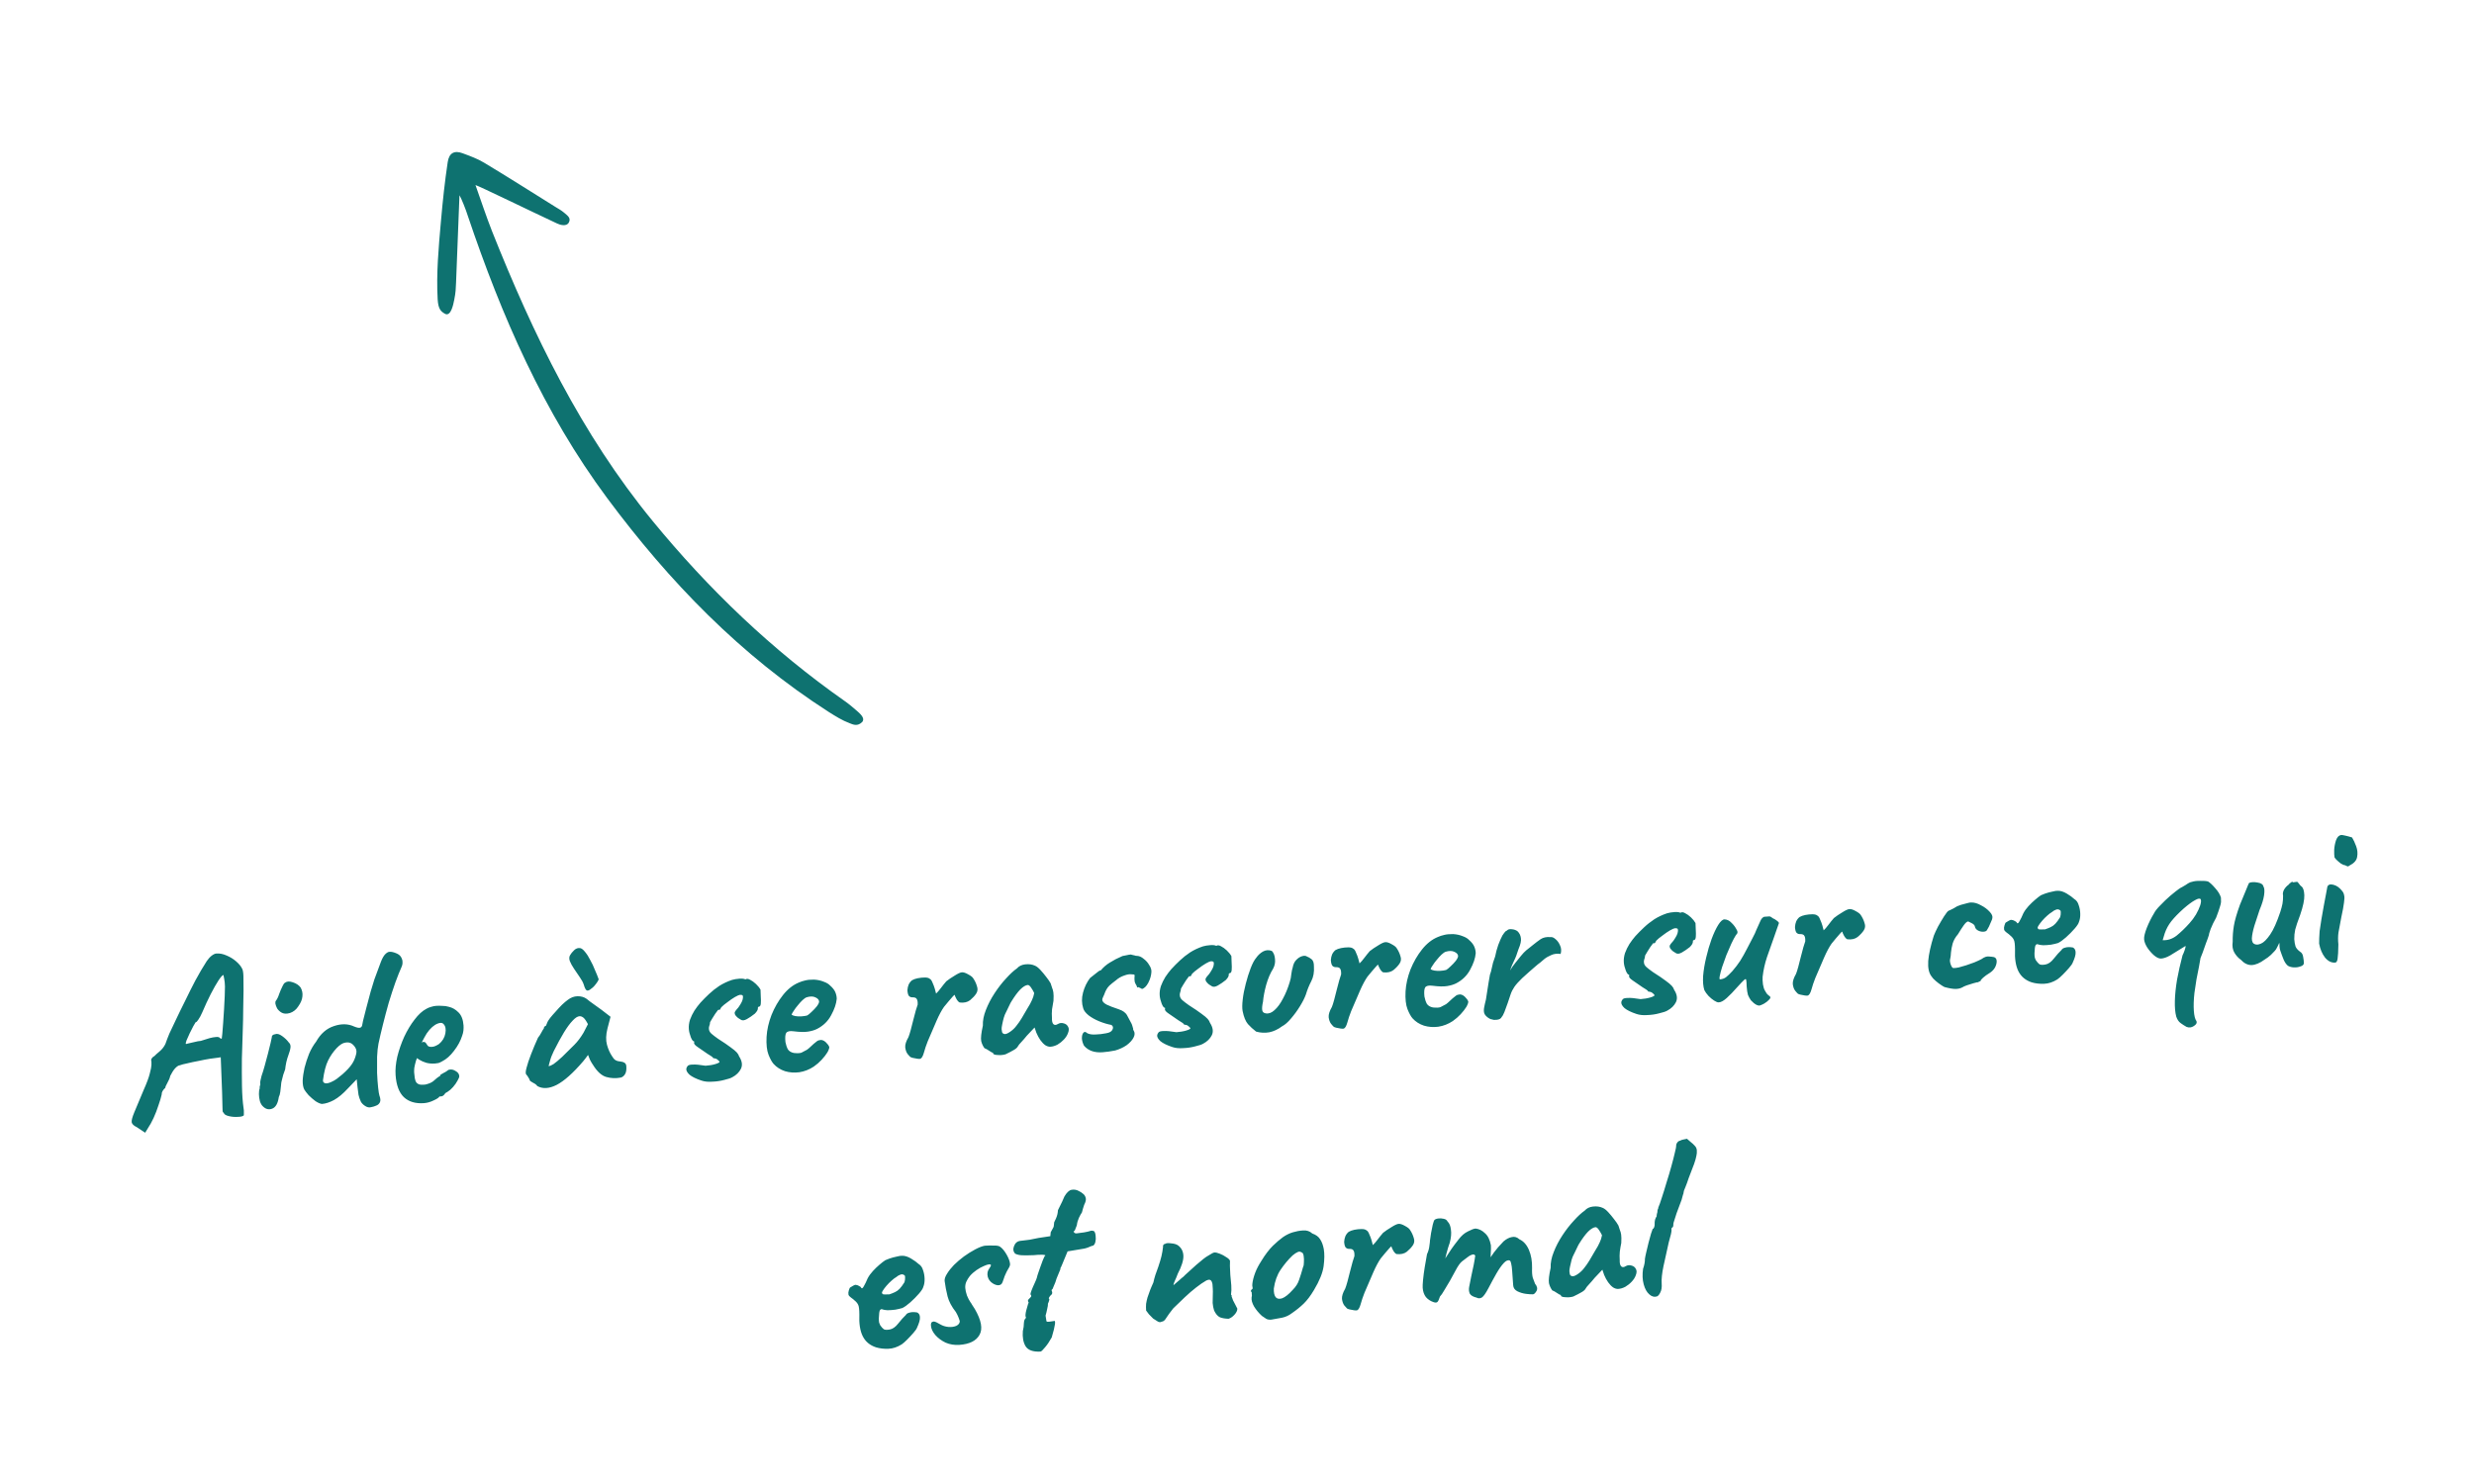 <?xml version="1.0" encoding="utf-8"?>
<svg xmlns="http://www.w3.org/2000/svg" fill="none" height="6" viewBox="0 0 193 107" width="10">
<path d="M10.662 83.549C10.438 83.445 10.309 83.322 10.274 83.18C10.252 83.037 10.318 82.78 10.472 82.408C10.626 82.036 10.867 81.459 11.197 80.678C11.446 80.119 11.607 79.686 11.682 79.38C11.767 79.061 11.811 78.835 11.814 78.703C11.817 78.57 11.817 78.486 11.814 78.45C11.782 78.344 11.788 78.26 11.832 78.197C11.875 78.121 11.948 78.056 12.053 78C12.108 77.936 12.238 77.819 12.443 77.648C12.647 77.477 12.801 77.279 12.906 77.055C12.995 76.796 13.097 76.53 13.21 76.258C13.335 75.984 13.497 75.642 13.696 75.231C13.894 74.807 14.162 74.259 14.499 73.585C14.709 73.149 14.956 72.656 15.242 72.107C15.539 71.556 15.834 71.054 16.127 70.6C16.247 70.423 16.375 70.281 16.512 70.175C16.648 70.07 16.771 70.013 16.878 70.005C17.142 69.986 17.41 70.039 17.684 70.164C17.956 70.277 18.202 70.428 18.42 70.617C18.638 70.806 18.789 70.988 18.874 71.162C18.941 71.254 18.979 71.455 18.989 71.767C18.999 72.079 19.002 72.458 18.998 72.904C18.994 73.349 18.985 73.825 18.973 74.331C18.972 74.824 18.96 75.409 18.936 76.084C18.912 76.76 18.89 77.465 18.87 78.2C18.862 78.935 18.865 79.644 18.877 80.329C18.889 81.002 18.931 81.588 19.003 82.089C19.023 82.195 19.03 82.297 19.025 82.394C19.019 82.49 19.019 82.569 19.023 82.629C18.957 82.705 18.803 82.746 18.563 82.751C18.323 82.769 18.087 82.749 17.855 82.694C17.622 82.638 17.49 82.557 17.459 82.451C17.42 82.418 17.394 82.39 17.381 82.367C17.367 82.344 17.359 82.23 17.356 82.025C17.353 81.809 17.343 81.419 17.327 80.855L17.221 78.101L16.989 78.136C16.881 78.143 16.684 78.169 16.399 78.214C16.125 78.257 15.822 78.315 15.491 78.387C15.17 78.446 14.874 78.509 14.602 78.576C14.329 78.632 14.14 78.682 14.035 78.725C13.927 78.733 13.801 78.814 13.655 78.969C13.522 79.123 13.398 79.318 13.282 79.555C13.246 79.726 13.169 79.912 13.051 80.113C12.944 80.301 12.893 80.425 12.897 80.484C12.818 80.55 12.751 80.627 12.697 80.715C12.655 80.802 12.634 80.846 12.634 80.846C12.639 80.918 12.598 81.101 12.511 81.396C12.423 81.679 12.314 82 12.183 82.358C12.051 82.704 11.91 83.009 11.761 83.272L11.325 83.989L10.662 83.549ZM14.512 77.067C14.512 77.067 14.578 77.05 14.707 77.017C14.837 76.984 14.991 76.949 15.169 76.912C15.358 76.862 15.524 76.832 15.668 76.822C15.938 76.731 16.162 76.661 16.339 76.612C16.528 76.562 16.682 76.534 16.802 76.525C16.921 76.504 17.017 76.51 17.092 76.54C17.144 76.597 17.188 76.63 17.225 76.639C17.274 76.648 17.298 76.652 17.298 76.652C17.308 76.627 17.323 76.5 17.343 76.27C17.363 76.04 17.384 75.756 17.409 75.417C17.433 75.079 17.456 74.728 17.478 74.365C17.499 73.991 17.517 73.647 17.531 73.333C17.544 73.007 17.55 72.754 17.549 72.574C17.544 72.346 17.524 72.142 17.487 71.965C17.45 71.775 17.431 71.68 17.431 71.68C17.359 71.685 17.231 71.827 17.046 72.104C16.872 72.369 16.669 72.727 16.437 73.176C16.215 73.613 15.996 74.086 15.78 74.595C15.677 74.831 15.576 75.018 15.477 75.158C15.391 75.296 15.318 75.368 15.258 75.372C15.236 75.397 15.177 75.498 15.081 75.673C14.996 75.836 14.901 76.023 14.796 76.235C14.702 76.434 14.619 76.62 14.547 76.794C14.486 76.955 14.475 77.046 14.512 77.067ZM20.522 81.944C20.419 81.855 20.337 81.717 20.276 81.529C20.226 81.34 20.201 81.155 20.2 80.975C20.198 80.782 20.218 80.636 20.259 80.537C20.252 80.442 20.259 80.369 20.28 80.319C20.311 80.257 20.319 80.202 20.304 80.155C20.289 80.108 20.295 80.023 20.322 79.901C20.349 79.779 20.377 79.663 20.405 79.552C20.476 79.355 20.554 79.103 20.64 78.796C20.726 78.477 20.811 78.158 20.897 77.839C20.982 77.508 21.052 77.227 21.107 76.994C21.162 76.75 21.194 76.603 21.202 76.554C21.192 76.411 21.282 76.326 21.473 76.3C21.613 76.242 21.791 76.29 22.006 76.443C22.222 76.596 22.396 76.764 22.53 76.947C22.632 77.036 22.677 77.159 22.664 77.316C22.651 77.474 22.589 77.701 22.478 77.997C22.437 78.096 22.389 78.262 22.333 78.495C22.289 78.714 22.26 78.897 22.246 79.042C22.205 79.141 22.155 79.283 22.096 79.468C22.048 79.64 22.006 79.805 21.969 79.964C21.949 80.026 21.933 80.141 21.921 80.311C21.908 80.468 21.89 80.632 21.866 80.802C21.842 80.972 21.803 81.107 21.75 81.207C21.678 81.705 21.507 82.006 21.237 82.11C20.98 82.212 20.741 82.157 20.522 81.944ZM21.948 74.606C21.809 74.52 21.699 74.413 21.618 74.287C21.548 74.147 21.503 74.024 21.484 73.918C21.476 73.81 21.483 73.743 21.505 73.718C21.616 73.577 21.705 73.397 21.774 73.175C21.854 72.953 21.942 72.748 22.037 72.561C22.058 72.523 22.084 72.473 22.116 72.411C22.159 72.335 22.204 72.29 22.251 72.275C22.388 72.169 22.585 72.161 22.845 72.251C23.116 72.34 23.318 72.475 23.451 72.659C23.575 72.878 23.622 73.109 23.591 73.352C23.572 73.594 23.464 73.855 23.267 74.133C23.105 74.385 22.889 74.557 22.619 74.649C22.347 74.728 22.124 74.714 21.948 74.606ZM28.958 81.993C28.805 82.04 28.646 82.009 28.482 81.9C28.331 81.803 28.22 81.69 28.151 81.563C28.066 81.376 28.005 81.2 27.969 81.034C27.944 80.856 27.918 80.653 27.89 80.427L27.828 79.817L27.14 80.534C26.76 80.946 26.396 81.249 26.049 81.442C25.713 81.622 25.402 81.723 25.114 81.743C24.981 81.729 24.813 81.656 24.612 81.526C24.421 81.384 24.241 81.228 24.073 81.059C23.916 80.878 23.803 80.73 23.735 80.615C23.651 80.452 23.61 80.22 23.613 79.919C23.627 79.618 23.676 79.283 23.758 78.916C23.852 78.549 23.971 78.186 24.113 77.826C24.268 77.467 24.45 77.153 24.66 76.885C25.012 76.259 25.477 75.853 26.053 75.667C26.628 75.47 27.152 75.481 27.625 75.7C27.848 75.792 28.007 75.823 28.101 75.792C28.195 75.761 28.249 75.679 28.264 75.546C28.298 75.351 28.339 75.167 28.387 74.996C28.435 74.824 28.501 74.566 28.584 74.224C28.819 73.293 29.026 72.562 29.204 72.032C29.395 71.501 29.567 71.038 29.719 70.642C29.831 70.357 29.949 70.156 30.073 70.039C30.197 69.922 30.307 69.866 30.404 69.871C30.535 69.862 30.7 69.898 30.899 69.98C31.109 70.061 31.25 70.184 31.322 70.347C31.378 70.451 31.404 70.564 31.4 70.684C31.409 70.804 31.382 70.932 31.319 71.069C31.184 71.368 31.026 71.764 30.845 72.258C30.674 72.739 30.502 73.269 30.326 73.847C30.163 74.424 30.011 74.994 29.871 75.558C29.73 76.121 29.615 76.616 29.525 77.044C29.472 77.312 29.436 77.652 29.418 78.062C29.411 78.472 29.41 78.893 29.417 79.325C29.435 79.745 29.462 80.122 29.498 80.456C29.533 80.779 29.566 80.987 29.597 81.081C29.685 81.315 29.698 81.495 29.635 81.62C29.572 81.744 29.476 81.829 29.346 81.875C29.218 81.932 29.089 81.971 28.958 81.993ZM25.84 80.031C26.004 79.96 26.148 79.877 26.274 79.784C26.4 79.691 26.548 79.572 26.718 79.427C27.057 79.126 27.297 78.869 27.439 78.654C27.592 78.439 27.705 78.178 27.78 77.872C27.827 77.688 27.816 77.532 27.747 77.405C27.689 77.277 27.591 77.158 27.45 77.047C27.311 76.949 27.14 76.919 26.939 76.957C26.736 76.984 26.512 77.126 26.265 77.384C25.997 77.668 25.773 77.991 25.595 78.353C25.416 78.714 25.284 79.223 25.198 79.879C25.183 80 25.23 80.081 25.342 80.121C25.453 80.161 25.619 80.131 25.84 80.031ZM33.074 81.681C32.416 81.728 31.893 81.573 31.507 81.216C31.133 80.857 30.917 80.283 30.861 79.493C30.83 79.062 30.875 78.584 30.993 78.058C31.124 77.531 31.304 77.013 31.532 76.504C31.773 75.993 32.042 75.547 32.339 75.165C32.636 74.771 32.941 74.49 33.254 74.324C33.369 74.255 33.492 74.205 33.622 74.171C33.763 74.125 33.899 74.097 34.031 74.088C34.175 74.078 34.331 74.079 34.5 74.091C34.681 74.09 34.851 74.114 35.011 74.163C35.292 74.227 35.543 74.371 35.763 74.596C35.996 74.82 36.128 75.16 36.161 75.615C36.169 75.734 36.167 75.867 36.153 76.012C36.139 76.145 36.106 76.28 36.056 76.416C35.928 76.822 35.715 77.216 35.418 77.598C35.132 77.98 34.821 78.254 34.484 78.423C34.392 78.478 34.299 78.52 34.205 78.551C34.122 78.569 34.032 78.581 33.937 78.588C33.685 78.606 33.455 78.586 33.247 78.529C33.05 78.471 32.864 78.388 32.688 78.28L32.535 78.165L32.458 78.351C32.39 78.584 32.344 78.78 32.319 78.938C32.306 79.095 32.303 79.21 32.308 79.282C32.318 79.425 32.335 79.575 32.358 79.729C32.38 79.872 32.424 79.989 32.491 80.081C32.543 80.137 32.606 80.181 32.681 80.212C32.767 80.241 32.87 80.252 32.99 80.244C33.062 80.239 33.127 80.234 33.187 80.23C33.258 80.212 33.317 80.196 33.364 80.181C33.576 80.118 33.744 80.027 33.868 79.91C34.003 79.78 34.146 79.668 34.295 79.573L34.365 79.532L34.343 79.48C34.539 79.357 34.672 79.282 34.742 79.253C34.811 79.212 34.863 79.178 34.897 79.151C34.941 79.1 34.994 79.072 35.053 79.068C35.219 79.032 35.384 79.068 35.548 79.177C35.724 79.273 35.817 79.404 35.829 79.572C35.834 79.644 35.789 79.761 35.692 79.925C35.607 80.087 35.493 80.252 35.348 80.418C35.215 80.572 35.073 80.697 34.924 80.791C34.889 80.806 34.854 80.827 34.82 80.853C34.785 80.868 34.75 80.888 34.716 80.915L34.734 80.913C34.636 81.065 34.534 81.144 34.426 81.152L34.282 81.162C34.24 81.249 34.091 81.35 33.835 81.465C33.579 81.591 33.326 81.663 33.074 81.681ZM33.7 77.288C33.807 77.28 33.902 77.255 33.983 77.213C34.076 77.171 34.163 77.122 34.243 77.069C34.516 76.844 34.683 76.568 34.744 76.239C34.804 75.91 34.757 75.666 34.601 75.509C34.575 75.475 34.543 75.453 34.506 75.444C34.469 75.422 34.426 75.413 34.378 75.417C34.246 75.426 34.1 75.479 33.938 75.574C33.789 75.669 33.642 75.8 33.497 75.967C33.353 76.133 33.222 76.329 33.106 76.554L32.899 76.948C32.922 76.934 32.94 76.927 32.952 76.926C32.975 76.912 32.992 76.905 33.005 76.904C33.112 76.896 33.187 76.927 33.228 76.996C33.269 77.066 33.316 77.135 33.369 77.203C33.434 77.27 33.544 77.299 33.7 77.288ZM41.915 80.347C41.86 80.255 41.746 80.167 41.571 80.083C41.409 79.999 41.326 79.932 41.322 79.884C41.319 79.837 41.284 79.767 41.217 79.675C41.162 79.571 41.108 79.497 41.057 79.452C40.992 79.385 40.998 79.21 41.074 78.928C41.149 78.633 41.268 78.276 41.431 77.856C41.593 77.435 41.773 77.007 41.971 76.572C42.059 76.469 42.146 76.337 42.231 76.174C42.316 76.012 42.38 75.905 42.425 75.854C42.421 75.806 42.436 75.763 42.47 75.724C42.502 75.674 42.542 75.647 42.59 75.644L42.713 75.346C42.734 75.296 42.799 75.195 42.908 75.043C43.03 74.89 43.174 74.724 43.342 74.543C43.509 74.351 43.676 74.171 43.845 74.002C44.025 73.833 44.173 73.708 44.287 73.628C44.527 73.442 44.778 73.346 45.043 73.339C45.319 73.332 45.558 73.399 45.761 73.541C45.799 73.574 45.882 73.64 46.01 73.74C46.149 73.838 46.301 73.947 46.466 74.068C46.643 74.188 46.795 74.297 46.922 74.396L47.629 74.942L47.388 75.861C47.266 76.351 47.254 76.773 47.352 77.127C47.449 77.481 47.585 77.784 47.759 78.036C47.829 78.163 47.914 78.26 48.014 78.325C48.127 78.389 48.268 78.427 48.438 78.439C48.534 78.444 48.627 78.474 48.715 78.527C48.803 78.581 48.852 78.674 48.861 78.806C48.881 79.093 48.842 79.306 48.744 79.446C48.657 79.572 48.554 79.652 48.436 79.684C48.045 79.76 47.665 79.745 47.296 79.639C46.928 79.533 46.58 79.215 46.254 78.685C46.201 78.616 46.125 78.489 46.028 78.304C45.942 78.106 45.89 77.977 45.874 77.918C45.831 77.981 45.77 78.064 45.693 78.165C45.627 78.254 45.561 78.337 45.495 78.414C44.706 79.336 44.016 79.951 43.424 80.258C42.844 80.552 42.341 80.582 41.915 80.347ZM42.796 78.787C42.881 78.793 43.01 78.742 43.182 78.633C43.354 78.513 43.581 78.322 43.863 78.061C44.245 77.685 44.56 77.374 44.807 77.128C45.054 76.882 45.291 76.57 45.517 76.193L45.866 75.518C45.726 75.252 45.606 75.08 45.504 75.003C45.402 74.926 45.303 74.891 45.208 74.897C45.052 74.909 44.874 75.024 44.673 75.242C44.471 75.449 44.246 75.754 43.998 76.157C43.761 76.546 43.495 77.035 43.2 77.621C43.063 77.896 42.962 78.161 42.896 78.419C42.83 78.664 42.796 78.787 42.796 78.787ZM46.137 72.738C45.989 72.869 45.873 72.919 45.786 72.889C45.7 72.859 45.617 72.703 45.536 72.42C45.476 72.244 45.372 72.053 45.225 71.847C45.077 71.629 44.929 71.41 44.781 71.192C44.633 70.974 44.523 70.772 44.449 70.585C44.388 70.396 44.401 70.239 44.488 70.113C44.541 70.013 44.641 69.891 44.787 69.749C44.933 69.606 45.097 69.552 45.281 69.587C45.391 69.615 45.512 69.715 45.645 69.886C45.789 70.056 45.925 70.269 46.051 70.525C46.189 70.767 46.309 71.023 46.413 71.293C46.527 71.549 46.622 71.783 46.697 71.994C46.712 72.029 46.681 72.104 46.605 72.218C46.54 72.318 46.463 72.42 46.374 72.523C46.285 72.625 46.206 72.697 46.137 72.738ZM54.728 79.921C54.309 79.783 53.997 79.631 53.793 79.465C53.6 79.286 53.516 79.124 53.542 78.977C53.56 78.904 53.598 78.835 53.653 78.771C53.709 78.707 53.839 78.674 54.043 78.671C54.259 78.656 54.592 78.686 55.042 78.762C55.174 78.753 55.305 78.737 55.436 78.716C55.567 78.695 55.685 78.668 55.791 78.637C55.909 78.604 56.003 78.567 56.072 78.526C56.13 78.498 56.146 78.467 56.12 78.433C56.092 78.387 56.047 78.342 55.984 78.298C55.931 78.242 55.875 78.21 55.814 78.202C55.753 78.182 55.698 78.174 55.65 78.177C55.622 78.119 55.564 78.063 55.476 78.01C55.4 77.955 55.305 77.895 55.192 77.831C54.914 77.635 54.661 77.46 54.433 77.308C54.206 77.156 54.113 77.036 54.155 76.949C54.152 76.901 54.15 76.877 54.15 76.877C54.149 76.865 54.149 76.859 54.149 76.859C54.065 76.865 53.979 76.757 53.891 76.534C53.802 76.3 53.751 76.087 53.737 75.896C53.72 75.656 53.751 75.413 53.83 75.167C53.92 74.92 54.036 74.683 54.176 74.457C54.328 74.23 54.482 74.026 54.638 73.847C54.85 73.615 55.074 73.388 55.311 73.167C55.559 72.933 55.827 72.721 56.114 72.532C56.413 72.343 56.745 72.186 57.109 72.064C57.274 72.016 57.465 71.985 57.68 71.969C57.895 71.954 58.053 71.973 58.153 72.026C58.245 71.959 58.366 71.969 58.516 72.054C58.666 72.128 58.818 72.237 58.973 72.383C59.127 72.528 59.246 72.676 59.329 72.826C59.339 72.97 59.346 73.15 59.349 73.366C59.364 73.57 59.365 73.75 59.352 73.908C59.339 74.065 59.291 74.147 59.207 74.153C59.207 74.153 59.19 74.16 59.154 74.174C59.13 74.176 59.121 74.207 59.125 74.267C59.133 74.386 59.053 74.53 58.885 74.699C58.669 74.871 58.462 75.012 58.266 75.122C58.069 75.232 57.914 75.249 57.8 75.173C57.725 75.13 57.656 75.087 57.592 75.043C57.529 75 57.471 74.944 57.418 74.876C57.418 74.876 57.398 74.853 57.359 74.808C57.331 74.749 57.315 74.696 57.312 74.648C57.308 74.601 57.323 74.557 57.356 74.519C57.389 74.469 57.405 74.443 57.405 74.443C57.562 74.276 57.677 74.123 57.752 73.986C57.838 73.847 57.896 73.729 57.925 73.63C57.953 73.52 57.965 73.435 57.961 73.375C57.956 73.303 57.935 73.263 57.898 73.253C57.872 73.231 57.811 73.223 57.716 73.23C57.656 73.234 57.528 73.292 57.331 73.402C57.146 73.511 56.951 73.646 56.746 73.805C56.54 73.952 56.381 74.083 56.269 74.2C56.227 74.287 56.195 74.343 56.173 74.369C56.163 74.394 56.133 74.408 56.086 74.411C56.082 74.363 56.053 74.371 55.997 74.435C55.941 74.499 55.876 74.588 55.8 74.702C55.723 74.816 55.648 74.936 55.572 75.061C55.497 75.187 55.438 75.287 55.395 75.362C55.391 75.471 55.368 75.575 55.327 75.674C55.297 75.76 55.292 75.851 55.311 75.946C55.331 76.065 55.399 76.174 55.514 76.274C55.63 76.374 55.795 76.501 56.011 76.654C56.452 76.935 56.781 77.159 56.997 77.324C57.225 77.488 57.385 77.621 57.476 77.722C57.568 77.824 57.629 77.928 57.661 78.034C57.891 78.391 57.938 78.712 57.802 78.999C57.665 79.273 57.44 79.494 57.127 79.66C57.012 79.729 56.806 79.797 56.51 79.867C56.215 79.948 55.9 79.994 55.564 80.006C55.241 80.029 54.962 80.001 54.728 79.921ZM63.485 78.828C63.141 79.057 62.766 79.204 62.362 79.269C61.968 79.321 61.593 79.294 61.237 79.187C60.88 79.068 60.583 78.879 60.348 78.619C60.218 78.472 60.086 78.234 59.955 77.907C59.822 77.567 59.771 77.102 59.801 76.51C59.834 75.954 59.962 75.386 60.185 74.805C60.42 74.222 60.72 73.702 61.084 73.243C61.448 72.784 61.858 72.46 62.314 72.271C62.477 72.199 62.642 72.145 62.808 72.109C62.985 72.061 63.218 72.038 63.507 72.041C63.785 72.058 64.035 72.112 64.258 72.204C64.481 72.285 64.644 72.382 64.748 72.494C64.953 72.672 65.092 72.849 65.165 73.024C65.237 73.199 65.274 73.371 65.274 73.54C65.241 73.927 65.097 74.352 64.841 74.816C64.598 75.278 64.232 75.635 63.745 75.886C63.547 75.985 63.312 76.055 63.038 76.099C62.764 76.143 62.385 76.134 61.899 76.072C61.608 76.033 61.418 76.076 61.331 76.203C61.256 76.328 61.237 76.564 61.273 76.911C61.313 77.124 61.374 77.312 61.458 77.475C61.553 77.624 61.71 77.722 61.93 77.766C62.209 77.794 62.406 77.786 62.523 77.742C62.64 77.685 62.785 77.609 62.958 77.512C63.05 77.446 63.135 77.373 63.214 77.296C63.304 77.217 63.389 77.139 63.468 77.061C63.558 76.982 63.632 76.923 63.689 76.883C63.746 76.831 63.804 76.796 63.863 76.78C63.922 76.764 63.981 76.754 64.041 76.749C64.173 76.752 64.304 76.815 64.433 76.938C64.562 77.061 64.649 77.181 64.694 77.298C64.7 77.394 64.65 77.536 64.543 77.724C64.436 77.9 64.287 78.091 64.097 78.297C63.918 78.491 63.714 78.668 63.485 78.828ZM62.967 74.841C63.048 74.799 63.161 74.707 63.308 74.564C63.466 74.42 63.606 74.272 63.727 74.119C63.848 73.954 63.905 73.83 63.899 73.746C63.89 73.614 63.792 73.507 63.605 73.424C63.431 73.34 63.208 73.338 62.937 73.418C62.843 73.448 62.734 73.522 62.61 73.639C62.486 73.756 62.363 73.891 62.242 74.044C62.12 74.186 62.015 74.325 61.929 74.464C61.842 74.59 61.783 74.691 61.752 74.765C61.804 74.822 61.903 74.863 62.05 74.888C62.196 74.914 62.353 74.921 62.52 74.909C62.7 74.896 62.849 74.874 62.967 74.841ZM71.8 78.218C71.765 78.232 71.687 78.232 71.565 78.216C71.456 78.2 71.34 78.178 71.218 78.151C71.107 78.123 71.04 78.097 71.014 78.075C70.963 78.031 70.891 77.951 70.798 77.838C70.705 77.712 70.645 77.542 70.618 77.327C70.602 77.112 70.686 76.847 70.868 76.534C70.919 76.41 70.978 76.225 71.045 75.98C71.112 75.734 71.177 75.477 71.243 75.208C71.319 74.925 71.385 74.674 71.441 74.454C71.51 74.232 71.559 74.078 71.589 73.992C71.598 73.787 71.576 73.644 71.522 73.564C71.48 73.47 71.374 73.424 71.206 73.424C71.086 73.432 70.987 73.397 70.909 73.319C70.844 73.239 70.803 73.091 70.788 72.876C70.8 72.707 70.831 72.56 70.883 72.436C70.945 72.299 71.033 72.185 71.147 72.093C71.262 72.024 71.409 71.972 71.587 71.935C71.777 71.897 71.962 71.878 72.142 71.877C72.323 71.876 72.451 71.909 72.528 71.976C72.615 72.018 72.689 72.121 72.749 72.285C72.82 72.436 72.879 72.595 72.927 72.76C72.975 72.925 73.007 73.049 73.025 73.132C73.138 73.027 73.261 72.886 73.392 72.709C73.535 72.518 73.679 72.339 73.823 72.172C74.005 72.027 74.224 71.879 74.477 71.729C74.731 71.566 74.917 71.481 75.037 71.472C75.168 71.463 75.335 71.517 75.535 71.635C75.736 71.741 75.863 71.841 75.918 71.933C76.052 72.128 76.151 72.337 76.215 72.561C76.29 72.773 76.268 72.967 76.148 73.144C76.04 73.308 75.883 73.475 75.679 73.646C75.474 73.805 75.207 73.866 74.88 73.829C74.806 73.811 74.722 73.727 74.627 73.577C74.544 73.426 74.494 73.316 74.477 73.245C74.475 73.209 74.423 73.249 74.323 73.364C74.234 73.466 74.123 73.595 73.99 73.749C73.868 73.902 73.752 74.042 73.641 74.171C73.455 74.436 73.264 74.793 73.067 75.24C72.871 75.687 72.638 76.227 72.371 76.86C72.249 77.169 72.149 77.465 72.073 77.747C71.996 78.017 71.905 78.174 71.8 78.218ZM78.44 77.871C78.346 77.901 78.222 77.922 78.066 77.933C77.909 77.933 77.77 77.924 77.649 77.909C77.539 77.881 77.482 77.849 77.48 77.813C77.476 77.753 77.444 77.725 77.384 77.729C77.384 77.729 77.314 77.686 77.176 77.6C77.037 77.501 76.911 77.432 76.8 77.392C76.68 77.232 76.595 77.046 76.544 76.833C76.504 76.607 76.547 76.207 76.675 75.632C76.659 75.249 76.739 74.84 76.912 74.406C77.085 73.961 77.312 73.524 77.595 73.095C77.877 72.665 78.174 72.283 78.487 71.948C78.8 71.601 79.082 71.341 79.334 71.166C79.49 70.987 79.705 70.881 79.979 70.85C80.266 70.817 80.521 70.853 80.745 70.957C80.869 71.009 81.009 71.119 81.165 71.288C81.322 71.458 81.473 71.639 81.619 71.833C81.765 72.016 81.879 72.182 81.962 72.332C82.007 72.461 82.045 72.579 82.077 72.685C82.12 72.778 82.152 72.896 82.174 73.039C82.197 73.182 82.2 73.398 82.184 73.688C82.14 73.908 82.102 74.133 82.07 74.364C82.05 74.582 82.047 74.805 82.064 75.032C82.056 75.261 82.091 75.421 82.17 75.512C82.261 75.601 82.381 75.599 82.531 75.504C82.669 75.422 82.818 75.405 82.978 75.454C83.137 75.491 83.252 75.579 83.322 75.718C83.403 75.845 83.397 76.02 83.305 76.243C83.244 76.403 83.141 76.561 82.996 76.716C82.85 76.871 82.685 77.003 82.501 77.112C82.315 77.21 82.133 77.265 81.953 77.278C81.821 77.287 81.686 77.248 81.548 77.162C81.409 77.064 81.279 76.928 81.158 76.757C81.038 76.585 80.934 76.394 80.847 76.183L80.709 75.778L80.105 76.417C79.962 76.595 79.817 76.762 79.672 76.917C79.537 77.059 79.454 77.161 79.423 77.223C79.371 77.335 79.258 77.439 79.084 77.536C78.923 77.632 78.708 77.743 78.44 77.871ZM78.802 76.112C78.997 75.978 79.161 75.822 79.292 75.644C79.436 75.466 79.572 75.27 79.701 75.056C79.83 74.83 79.969 74.592 80.12 74.34C80.303 74.05 80.431 73.819 80.503 73.645C80.587 73.471 80.646 73.286 80.68 73.091C80.623 72.963 80.547 72.83 80.453 72.692C80.359 72.543 80.269 72.465 80.184 72.459C80.016 72.471 79.82 72.587 79.595 72.808C79.382 73.027 79.152 73.339 78.904 73.741C78.86 73.805 78.807 73.904 78.745 74.041C78.683 74.178 78.62 74.309 78.556 74.434C78.504 74.546 78.467 74.621 78.446 74.658C78.413 74.709 78.368 74.826 78.309 75.011C78.261 75.183 78.219 75.36 78.184 75.543C78.148 75.714 78.133 75.835 78.138 75.907C78.143 75.979 78.155 76.056 78.173 76.139C78.203 76.221 78.266 76.271 78.364 76.288C78.461 76.305 78.607 76.247 78.802 76.112ZM86.011 77.71C85.376 77.755 84.895 77.585 84.567 77.199C84.469 77.014 84.414 76.825 84.4 76.634C84.398 76.43 84.436 76.282 84.513 76.193C84.59 76.091 84.693 76.102 84.822 76.225C84.985 76.309 85.21 76.342 85.497 76.321C85.641 76.311 85.766 76.302 85.874 76.294C85.993 76.274 86.13 76.252 86.284 76.229C86.558 76.185 86.725 76.089 86.787 75.94C86.861 75.791 86.834 75.672 86.708 75.585L86.726 75.584C86.397 75.523 86.071 75.426 85.748 75.293C85.426 75.159 85.15 75.004 84.921 74.828C84.691 74.64 84.552 74.458 84.503 74.281C84.379 73.892 84.374 73.484 84.488 73.055C84.602 72.625 84.785 72.245 85.038 71.915C85.141 71.835 85.284 71.723 85.466 71.577C85.647 71.42 85.779 71.332 85.862 71.314L85.863 71.332C86.074 71.077 86.317 70.867 86.594 70.703C86.871 70.527 87.195 70.359 87.569 70.2L87.854 70.144C87.996 70.11 88.121 70.089 88.228 70.081C88.216 70.082 88.247 70.092 88.321 70.111C88.394 70.129 88.455 70.143 88.504 70.152C88.578 70.183 88.651 70.195 88.723 70.19C88.892 70.202 89.061 70.281 89.227 70.425C89.405 70.557 89.549 70.721 89.659 70.918C89.781 71.101 89.835 71.278 89.823 71.447C89.807 71.725 89.725 72.008 89.577 72.295C89.428 72.57 89.259 72.733 89.07 72.782C89.094 72.769 89.068 72.746 88.993 72.715C88.919 72.685 88.851 72.653 88.788 72.622L88.719 72.663C88.719 72.663 88.712 72.645 88.697 72.61C88.695 72.574 88.68 72.533 88.652 72.487C88.599 72.407 88.556 72.32 88.525 72.225C88.507 72.131 88.499 72.023 88.502 71.902C88.517 71.769 88.517 71.691 88.504 71.668C88.49 71.644 88.417 71.632 88.284 71.629C88.126 71.604 87.93 71.636 87.696 71.725C87.461 71.802 87.247 71.926 87.055 72.096C86.826 72.268 86.656 72.407 86.543 72.511C86.442 72.615 86.365 72.716 86.312 72.816C86.258 72.904 86.201 73.035 86.141 73.207C86.099 73.295 86.063 73.375 86.032 73.45C86.001 73.512 85.987 73.573 85.991 73.633C86 73.753 86.11 73.871 86.323 73.989C86.535 74.094 86.851 74.216 87.27 74.354C87.602 74.463 87.824 74.627 87.936 74.848C88.06 75.068 88.171 75.276 88.27 75.474C88.297 75.52 88.327 75.608 88.361 75.738C88.405 75.855 88.416 75.927 88.394 75.952C88.42 75.975 88.433 75.998 88.435 76.022L88.434 76.004C88.542 76.176 88.538 76.369 88.421 76.582C88.315 76.782 88.136 76.975 87.885 77.162C87.632 77.336 87.341 77.471 87.011 77.567L87.029 77.565C86.851 77.602 86.673 77.633 86.494 77.658C86.328 77.681 86.166 77.699 86.011 77.71ZM91.461 77.304C91.042 77.165 90.73 77.013 90.526 76.847C90.333 76.668 90.249 76.506 90.275 76.36C90.293 76.286 90.331 76.217 90.386 76.153C90.442 76.089 90.572 76.056 90.776 76.053C90.992 76.038 91.325 76.068 91.775 76.144C91.907 76.135 92.038 76.12 92.169 76.098C92.3 76.077 92.418 76.05 92.524 76.019C92.642 75.986 92.736 75.95 92.805 75.909C92.863 75.88 92.879 75.849 92.853 75.815C92.825 75.769 92.78 75.724 92.717 75.68C92.664 75.624 92.608 75.592 92.547 75.584C92.486 75.564 92.431 75.556 92.383 75.56C92.355 75.501 92.297 75.445 92.209 75.392C92.133 75.337 92.038 75.278 91.925 75.213C91.647 75.017 91.394 74.842 91.166 74.69C90.939 74.538 90.846 74.418 90.888 74.331C90.885 74.283 90.883 74.259 90.883 74.259C90.882 74.247 90.882 74.241 90.882 74.241C90.798 74.247 90.712 74.139 90.624 73.917C90.535 73.682 90.484 73.469 90.47 73.278C90.453 73.038 90.484 72.796 90.563 72.549C90.653 72.302 90.769 72.066 90.909 71.839C91.061 71.612 91.215 71.408 91.371 71.229C91.583 70.997 91.807 70.77 92.044 70.549C92.292 70.315 92.56 70.103 92.847 69.914C93.146 69.725 93.478 69.569 93.842 69.447C94.007 69.399 94.198 69.367 94.413 69.352C94.628 69.336 94.786 69.355 94.886 69.408C94.978 69.341 95.099 69.351 95.249 69.436C95.399 69.51 95.551 69.62 95.706 69.765C95.86 69.91 95.979 70.058 96.062 70.209C96.072 70.352 96.079 70.532 96.082 70.749C96.097 70.952 96.098 71.132 96.085 71.29C96.072 71.447 96.024 71.529 95.94 71.535C95.94 71.535 95.922 71.542 95.887 71.556C95.864 71.558 95.854 71.589 95.858 71.649C95.867 71.769 95.787 71.912 95.618 72.081C95.402 72.253 95.195 72.394 94.999 72.504C94.802 72.614 94.647 72.631 94.533 72.555C94.458 72.513 94.388 72.469 94.325 72.426C94.262 72.382 94.204 72.326 94.151 72.258C94.151 72.258 94.131 72.235 94.092 72.19C94.064 72.132 94.048 72.079 94.044 72.031C94.041 71.983 94.056 71.94 94.089 71.901C94.122 71.851 94.138 71.826 94.138 71.826C94.295 71.658 94.41 71.505 94.484 71.368C94.571 71.229 94.629 71.111 94.658 71.013C94.686 70.902 94.698 70.817 94.694 70.757C94.689 70.686 94.668 70.645 94.631 70.635C94.605 70.613 94.544 70.606 94.449 70.612C94.389 70.617 94.261 70.674 94.064 70.784C93.879 70.894 93.684 71.028 93.479 71.187C93.273 71.334 93.114 71.465 93.002 71.582C92.96 71.669 92.928 71.725 92.906 71.751C92.895 71.776 92.866 71.79 92.819 71.793C92.815 71.745 92.786 71.753 92.73 71.817C92.674 71.882 92.609 71.971 92.532 72.084C92.456 72.198 92.381 72.318 92.305 72.443C92.23 72.569 92.171 72.669 92.128 72.745C92.124 72.853 92.101 72.957 92.06 73.056C92.03 73.143 92.025 73.233 92.044 73.328C92.064 73.447 92.132 73.556 92.248 73.656C92.363 73.757 92.528 73.883 92.744 74.036C93.185 74.317 93.514 74.541 93.73 74.706C93.958 74.87 94.118 75.003 94.209 75.105C94.301 75.206 94.362 75.31 94.394 75.416C94.624 75.773 94.671 76.094 94.535 76.381C94.398 76.655 94.173 76.876 93.86 77.042C93.745 77.111 93.539 77.18 93.243 77.249C92.948 77.33 92.633 77.376 92.297 77.388C91.974 77.412 91.695 77.383 91.461 77.304ZM97.991 76.098C97.749 75.911 97.536 75.716 97.353 75.512C97.169 75.297 97.031 74.958 96.938 74.495C96.899 74.281 96.901 73.981 96.946 73.592C96.99 73.204 97.07 72.796 97.183 72.366C97.296 71.925 97.424 71.519 97.566 71.148C97.708 70.777 97.856 70.502 98.012 70.322C98.143 70.132 98.312 69.976 98.52 69.853C98.74 69.729 98.973 69.712 99.22 69.803C99.363 69.949 99.444 70.16 99.464 70.435C99.495 70.698 99.446 70.948 99.319 71.186C99.102 71.526 98.922 71.948 98.777 72.451C98.644 72.942 98.561 73.381 98.528 73.768C98.464 74.05 98.444 74.268 98.467 74.422C98.489 74.565 98.579 74.649 98.737 74.674C98.969 74.717 99.198 74.635 99.423 74.426C99.661 74.217 99.88 73.919 100.081 73.531C100.294 73.143 100.474 72.703 100.619 72.212C100.679 72.039 100.719 71.838 100.738 71.608C100.77 71.377 100.806 71.206 100.846 71.095C100.889 70.851 100.977 70.658 101.112 70.516C101.257 70.362 101.412 70.26 101.577 70.213C101.742 70.165 101.869 70.174 101.958 70.24C102.069 70.28 102.189 70.349 102.316 70.449C102.443 70.548 102.505 70.736 102.501 71.013C102.532 71.456 102.463 71.84 102.294 72.165C102.125 72.489 101.986 72.83 101.879 73.187C101.79 73.446 101.637 73.751 101.421 74.103C101.206 74.456 100.97 74.779 100.715 75.074C100.471 75.368 100.239 75.571 100.018 75.683C99.698 75.923 99.367 76.079 99.023 76.151C98.678 76.212 98.334 76.194 97.991 76.098ZM104.833 75.863C104.798 75.878 104.72 75.877 104.599 75.862C104.489 75.846 104.373 75.824 104.251 75.797C104.141 75.768 104.073 75.743 104.047 75.721C103.996 75.676 103.924 75.597 103.832 75.484C103.739 75.358 103.678 75.188 103.651 74.973C103.636 74.758 103.719 74.493 103.901 74.179C103.953 74.055 104.012 73.871 104.078 73.625C104.145 73.38 104.211 73.123 104.276 72.853C104.352 72.571 104.418 72.32 104.475 72.099C104.543 71.878 104.592 71.724 104.622 71.638C104.632 71.433 104.61 71.29 104.556 71.209C104.513 71.116 104.407 71.07 104.239 71.07C104.119 71.078 104.021 71.043 103.943 70.964C103.877 70.885 103.836 70.737 103.821 70.522C103.833 70.353 103.865 70.206 103.916 70.082C103.978 69.945 104.067 69.831 104.18 69.738C104.296 69.67 104.442 69.617 104.62 69.581C104.81 69.543 104.995 69.524 105.175 69.523C105.356 69.522 105.485 69.555 105.561 69.622C105.649 69.664 105.722 69.767 105.782 69.931C105.853 70.082 105.912 70.24 105.96 70.406C106.008 70.57 106.041 70.695 106.059 70.777C106.172 70.673 106.294 70.532 106.426 70.354C106.569 70.164 106.712 69.985 106.857 69.818C107.039 69.673 107.257 69.525 107.511 69.375C107.764 69.212 107.95 69.127 108.07 69.118C108.202 69.109 108.368 69.163 108.569 69.281C108.769 69.387 108.896 69.486 108.951 69.579C109.085 69.774 109.184 69.983 109.248 70.207C109.324 70.418 109.301 70.612 109.182 70.789C109.073 70.954 108.917 71.121 108.712 71.292C108.507 71.451 108.241 71.512 107.913 71.475C107.84 71.457 107.755 71.372 107.661 71.223C107.578 71.072 107.528 70.962 107.511 70.891C107.508 70.855 107.457 70.894 107.357 71.01C107.268 71.112 107.157 71.24 107.023 71.394C106.902 71.547 106.785 71.688 106.674 71.816C106.489 72.082 106.298 72.439 106.101 72.886C105.904 73.333 105.672 73.873 105.404 74.505C105.282 74.815 105.183 75.111 105.107 75.393C105.03 75.663 104.938 75.82 104.833 75.863ZM113.333 75.276C112.989 75.505 112.614 75.652 112.21 75.717C111.817 75.769 111.442 75.741 111.085 75.634C110.728 75.516 110.432 75.326 110.197 75.066C110.066 74.919 109.935 74.682 109.803 74.354C109.67 74.015 109.619 73.549 109.649 72.958C109.682 72.402 109.81 71.833 110.033 71.252C110.268 70.67 110.568 70.149 110.932 69.69C111.297 69.231 111.707 68.907 112.162 68.718C112.326 68.647 112.49 68.593 112.656 68.557C112.833 68.508 113.066 68.486 113.355 68.489C113.633 68.505 113.883 68.56 114.106 68.652C114.329 68.732 114.492 68.829 114.596 68.942C114.801 69.12 114.94 69.296 115.013 69.472C115.086 69.647 115.122 69.819 115.122 69.987C115.089 70.374 114.945 70.8 114.69 71.263C114.446 71.726 114.08 72.082 113.593 72.334C113.395 72.432 113.16 72.503 112.886 72.546C112.613 72.59 112.233 72.581 111.747 72.519C111.456 72.48 111.267 72.524 111.179 72.65C111.104 72.776 111.085 73.012 111.121 73.358C111.161 73.572 111.222 73.76 111.306 73.922C111.401 74.072 111.558 74.169 111.778 74.213C112.057 74.242 112.255 74.234 112.372 74.189C112.488 74.133 112.633 74.056 112.807 73.96C112.898 73.893 112.983 73.821 113.062 73.743C113.152 73.665 113.237 73.586 113.316 73.508C113.406 73.43 113.48 73.37 113.538 73.33C113.594 73.278 113.652 73.244 113.711 73.228C113.77 73.211 113.829 73.201 113.889 73.197C114.022 73.2 114.152 73.262 114.281 73.385C114.41 73.509 114.497 73.629 114.542 73.746C114.549 73.842 114.498 73.984 114.392 74.172C114.284 74.348 114.135 74.539 113.945 74.745C113.766 74.938 113.563 75.115 113.333 75.276ZM112.815 71.288C112.896 71.247 113.01 71.154 113.156 71.011C113.314 70.868 113.454 70.72 113.575 70.567C113.696 70.402 113.753 70.277 113.747 70.193C113.738 70.062 113.64 69.954 113.454 69.871C113.279 69.788 113.056 69.785 112.785 69.865C112.691 69.896 112.582 69.97 112.458 70.087C112.334 70.204 112.212 70.339 112.09 70.492C111.968 70.633 111.864 70.773 111.777 70.911C111.69 71.038 111.631 71.138 111.6 71.213C111.652 71.269 111.751 71.31 111.898 71.336C112.044 71.361 112.201 71.368 112.368 71.356C112.548 71.344 112.697 71.321 112.815 71.288ZM116.41 75.147C116.326 75.153 116.208 75.101 116.056 74.991C115.916 74.881 115.83 74.779 115.799 74.685C115.757 74.592 115.747 74.454 115.77 74.272C115.804 74.077 115.854 73.851 115.92 73.594C115.988 73.192 116.033 72.9 116.056 72.718C116.079 72.535 116.104 72.377 116.131 72.243C116.157 72.109 116.191 71.914 116.233 71.658C116.294 71.498 116.337 71.344 116.363 71.198C116.4 71.039 116.436 70.88 116.473 70.721C116.522 70.561 116.577 70.401 116.637 70.24C116.699 69.923 116.78 69.622 116.88 69.338C116.991 69.042 117.1 68.793 117.206 68.594C117.227 68.556 117.276 68.486 117.353 68.385C117.43 68.283 117.493 68.23 117.541 68.227C117.63 68.124 117.759 68.085 117.929 68.109C118.099 68.121 118.246 68.17 118.373 68.258C118.528 68.403 118.619 68.583 118.646 68.798C118.684 68.999 118.621 69.293 118.456 69.677C118.339 70.059 118.222 70.362 118.106 70.587C118.001 70.799 117.898 71.046 117.798 71.33C117.916 71.129 118.063 70.92 118.24 70.703C118.417 70.486 118.556 70.314 118.655 70.186C118.798 70.008 118.933 69.866 119.058 69.761C119.194 69.643 119.376 69.498 119.604 69.325C119.797 69.167 119.991 69.02 120.186 68.886C120.393 68.751 120.648 68.697 120.951 68.724C121.069 68.703 121.199 68.754 121.34 68.876C121.493 68.998 121.614 69.164 121.701 69.374C121.799 69.571 121.815 69.793 121.748 70.038C121.469 69.998 121.224 70.028 121.014 70.127C120.804 70.214 120.625 70.317 120.477 70.436C120.341 70.554 120.233 70.645 120.154 70.711C120.039 70.792 119.908 70.897 119.761 71.028C119.613 71.147 119.455 71.284 119.286 71.441C119.115 71.585 118.935 71.749 118.743 71.931C118.473 72.191 118.272 72.415 118.141 72.605C118.011 72.795 117.911 72.995 117.841 73.204C117.782 73.389 117.708 73.611 117.618 73.87C117.528 74.129 117.443 74.363 117.361 74.573C117.279 74.772 117.21 74.897 117.154 74.949C117.102 75.073 116.981 75.148 116.791 75.174C116.612 75.198 116.485 75.189 116.41 75.147ZM127.668 74.723C127.249 74.585 126.937 74.433 126.733 74.267C126.54 74.088 126.456 73.925 126.482 73.779C126.501 73.706 126.538 73.637 126.593 73.573C126.649 73.509 126.779 73.475 126.983 73.473C127.199 73.457 127.532 73.488 127.982 73.564C128.114 73.555 128.245 73.539 128.376 73.518C128.507 73.496 128.625 73.47 128.731 73.438C128.849 73.406 128.943 73.369 129.012 73.328C129.07 73.3 129.086 73.269 129.059 73.235C129.032 73.188 128.987 73.144 128.924 73.1C128.871 73.043 128.815 73.011 128.754 73.004C128.693 72.984 128.638 72.976 128.59 72.979C128.562 72.921 128.504 72.865 128.416 72.811C128.34 72.757 128.245 72.697 128.132 72.633C127.854 72.436 127.601 72.262 127.373 72.11C127.146 71.957 127.053 71.838 127.095 71.751C127.092 71.703 127.09 71.679 127.09 71.679C127.089 71.667 127.089 71.661 127.089 71.661C127.005 71.667 126.919 71.558 126.831 71.336C126.742 71.102 126.691 70.889 126.677 70.698C126.66 70.458 126.691 70.215 126.77 69.969C126.86 69.722 126.976 69.485 127.116 69.259C127.268 69.031 127.422 68.828 127.578 68.648C127.79 68.417 128.014 68.19 128.251 67.969C128.499 67.734 128.767 67.523 129.054 67.334C129.353 67.144 129.685 66.988 130.049 66.866C130.214 66.818 130.405 66.787 130.62 66.771C130.835 66.756 130.993 66.775 131.093 66.828C131.185 66.761 131.306 66.77 131.456 66.856C131.606 66.93 131.758 67.039 131.913 67.184C132.067 67.33 132.186 67.478 132.269 67.628C132.279 67.772 132.286 67.952 132.29 68.168C132.304 68.372 132.305 68.552 132.292 68.709C132.279 68.867 132.231 68.948 132.147 68.954C132.147 68.954 132.129 68.962 132.094 68.976C132.071 68.978 132.061 69.008 132.065 69.068C132.073 69.188 131.993 69.332 131.825 69.501C131.609 69.672 131.402 69.813 131.206 69.924C131.009 70.034 130.854 70.051 130.74 69.975C130.665 69.932 130.596 69.889 130.532 69.845C130.469 69.802 130.411 69.746 130.358 69.677C130.358 69.677 130.338 69.655 130.299 69.609C130.271 69.551 130.255 69.498 130.251 69.45C130.248 69.402 130.263 69.359 130.296 69.321C130.329 69.27 130.345 69.245 130.345 69.245C130.502 69.078 130.617 68.925 130.691 68.787C130.778 68.649 130.836 68.53 130.865 68.432C130.893 68.322 130.905 68.237 130.901 68.177C130.895 68.105 130.875 68.064 130.838 68.055C130.812 68.033 130.751 68.025 130.656 68.032C130.596 68.036 130.468 68.094 130.271 68.204C130.086 68.313 129.891 68.447 129.686 68.606C129.48 68.753 129.321 68.885 129.209 69.001C129.167 69.088 129.135 69.145 129.113 69.171C129.102 69.195 129.073 69.209 129.026 69.213C129.022 69.165 128.993 69.173 128.937 69.237C128.881 69.301 128.816 69.39 128.739 69.504C128.663 69.618 128.588 69.737 128.512 69.863C128.437 69.989 128.378 70.089 128.335 70.164C128.331 70.273 128.308 70.377 128.267 70.476C128.237 70.562 128.232 70.653 128.251 70.748C128.271 70.867 128.339 70.976 128.455 71.076C128.57 71.176 128.735 71.303 128.951 71.456C129.392 71.737 129.721 71.96 129.937 72.125C130.165 72.29 130.325 72.423 130.416 72.524C130.508 72.626 130.569 72.73 130.601 72.836C130.831 73.192 130.878 73.514 130.742 73.8C130.605 74.075 130.38 74.295 130.067 74.462C129.952 74.53 129.746 74.599 129.45 74.668C129.155 74.75 128.84 74.796 128.504 74.808C128.181 74.831 127.902 74.803 127.668 74.723ZM137.356 74.033C137.276 74.087 137.161 74.077 137.011 74.003C136.874 73.929 136.733 73.813 136.589 73.654C136.495 73.517 136.419 73.378 136.361 73.237C136.314 73.085 136.28 72.858 136.259 72.559C136.254 72.319 136.242 72.157 136.224 72.074C136.217 71.979 136.163 71.976 136.061 72.068C135.971 72.147 135.786 72.34 135.507 72.649C135.229 72.969 134.96 73.247 134.7 73.482C134.452 73.704 134.243 73.816 134.074 73.816C133.991 73.822 133.873 73.776 133.722 73.678C133.57 73.581 133.423 73.459 133.281 73.313C133.137 73.154 133.03 73.006 132.96 72.866C132.868 72.584 132.835 72.214 132.863 71.754C132.902 71.294 132.982 70.814 133.103 70.312C133.223 69.798 133.363 69.319 133.524 68.874C133.696 68.417 133.868 68.05 134.041 67.773C134.225 67.483 134.389 67.339 134.533 67.341C134.739 67.35 134.919 67.439 135.076 67.609C135.243 67.765 135.376 67.942 135.475 68.14C135.528 68.22 135.551 68.291 135.544 68.351C135.548 68.411 135.505 68.486 135.415 68.577C135.318 68.728 135.201 68.947 135.065 69.234C134.94 69.507 134.811 69.805 134.678 70.127C134.556 70.449 134.446 70.757 134.347 71.053C134.259 71.336 134.197 71.569 134.162 71.752C134.127 71.935 134.133 72.025 134.181 72.021C134.349 72.01 134.501 71.957 134.639 71.862C134.776 71.757 134.945 71.594 135.146 71.375C135.379 71.106 135.583 70.839 135.756 70.574C135.929 70.297 136.105 69.984 136.285 69.634C136.423 69.383 136.566 69.109 136.713 68.809C136.872 68.509 136.972 68.298 137.011 68.174C137.156 67.851 137.265 67.609 137.338 67.447C137.411 67.286 137.506 67.183 137.623 67.138C137.683 67.134 137.766 67.128 137.874 67.121C137.982 67.113 138.036 67.109 138.036 67.109C138.108 67.116 138.196 67.164 138.299 67.253C138.398 67.294 138.498 67.353 138.6 67.43C138.714 67.506 138.773 67.574 138.777 67.634C138.738 67.757 138.673 67.942 138.582 68.189C138.502 68.423 138.442 68.596 138.402 68.707C138.211 69.238 138.026 69.762 137.847 70.28C137.678 70.786 137.564 71.299 137.505 71.821C137.493 71.99 137.501 72.188 137.53 72.414C137.569 72.628 137.616 72.781 137.671 72.874C137.712 72.943 137.759 73.024 137.814 73.116C137.88 73.195 137.951 73.263 138.027 73.317C138.14 73.382 138.14 73.472 138.028 73.588C137.928 73.703 137.797 73.809 137.636 73.905C137.485 73.987 137.392 74.03 137.356 74.033ZM141.04 73.283C141.005 73.297 140.927 73.297 140.806 73.282C140.696 73.265 140.58 73.244 140.458 73.216C140.348 73.188 140.28 73.163 140.254 73.141C140.203 73.096 140.131 73.017 140.039 72.903C139.946 72.778 139.885 72.607 139.858 72.393C139.843 72.177 139.926 71.913 140.108 71.599C140.16 71.475 140.219 71.29 140.285 71.045C140.352 70.8 140.418 70.542 140.483 70.273C140.559 69.991 140.625 69.74 140.682 69.519C140.75 69.298 140.799 69.144 140.829 69.057C140.839 68.852 140.817 68.709 140.763 68.629C140.72 68.536 140.614 68.489 140.446 68.489C140.326 68.498 140.228 68.463 140.15 68.384C140.084 68.304 140.043 68.157 140.028 67.942C140.04 67.772 140.072 67.626 140.123 67.502C140.185 67.365 140.274 67.25 140.387 67.158C140.503 67.09 140.649 67.037 140.827 67C141.017 66.963 141.202 66.944 141.382 66.943C141.563 66.942 141.692 66.975 141.768 67.041C141.856 67.083 141.929 67.186 141.989 67.351C142.06 67.502 142.119 67.66 142.167 67.825C142.215 67.99 142.248 68.114 142.266 68.197C142.379 68.093 142.501 67.952 142.633 67.774C142.776 67.583 142.919 67.405 143.064 67.238C143.246 67.093 143.464 66.945 143.718 66.794C143.971 66.632 144.157 66.546 144.277 66.538C144.409 66.528 144.575 66.583 144.776 66.701C144.976 66.807 145.103 66.906 145.158 66.998C145.292 67.193 145.391 67.403 145.455 67.627C145.531 67.838 145.508 68.032 145.389 68.209C145.28 68.373 145.124 68.541 144.919 68.712C144.714 68.871 144.448 68.932 144.12 68.895C144.047 68.876 143.962 68.792 143.868 68.642C143.785 68.492 143.735 68.381 143.718 68.31C143.715 68.274 143.664 68.314 143.564 68.429C143.475 68.532 143.364 68.66 143.23 68.814C143.109 68.967 142.992 69.108 142.881 69.236C142.696 69.502 142.505 69.858 142.308 70.305C142.111 70.752 141.879 71.292 141.611 71.925C141.489 72.234 141.39 72.53 141.314 72.812C141.237 73.083 141.145 73.239 141.04 73.283ZM153.095 72.641C152.944 72.723 152.767 72.766 152.563 72.769C152.358 72.771 152.078 72.725 151.723 72.63C151.699 72.632 151.611 72.584 151.46 72.486C151.308 72.389 151.156 72.273 151.002 72.14C150.848 72.007 150.744 71.894 150.689 71.801C150.478 71.54 150.389 71.137 150.423 70.593C150.468 70.049 150.613 69.389 150.859 68.613C150.93 68.428 151.039 68.191 151.187 67.904C151.347 67.616 151.503 67.352 151.654 67.113C151.817 66.861 151.933 66.714 152.002 66.673C152.002 66.673 152.066 66.644 152.194 66.587C152.323 66.53 152.485 66.44 152.68 66.318C152.738 66.29 152.838 66.253 152.979 66.206C153.132 66.159 153.286 66.118 153.44 66.083C153.605 66.035 153.717 66.016 153.778 66.023C154.018 66.018 154.27 66.09 154.533 66.24C154.808 66.377 155.037 66.547 155.22 66.751C155.402 66.942 155.468 67.118 155.419 67.278C155.421 67.302 155.391 67.382 155.328 67.519C155.277 67.643 155.22 67.773 155.158 67.91C155.094 68.035 155.041 68.129 154.997 68.192C154.943 68.268 154.837 68.306 154.681 68.305C154.536 68.303 154.401 68.264 154.275 68.189C154.15 68.114 154.076 68.005 154.054 67.862C154.023 67.768 153.927 67.685 153.765 67.612C153.615 67.539 153.541 67.502 153.541 67.502C153.445 67.509 153.326 67.613 153.184 67.816C153.042 68.019 152.896 68.246 152.745 68.497C152.545 68.728 152.406 68.972 152.328 69.23C152.262 69.476 152.218 69.707 152.198 69.925C152.188 70.131 152.169 70.288 152.141 70.399C152.102 70.522 152.112 70.671 152.173 70.847C152.234 71.024 152.301 71.121 152.374 71.14C152.483 71.144 152.626 71.128 152.804 71.091C152.993 71.042 153.187 70.986 153.388 70.923C153.599 70.848 153.81 70.773 154.021 70.698C154.231 70.611 154.418 70.525 154.58 70.441C154.797 70.281 154.991 70.213 155.161 70.237C155.331 70.249 155.458 70.264 155.543 70.282C155.678 70.321 155.752 70.418 155.763 70.574C155.774 70.729 155.732 70.901 155.637 71.088C155.541 71.263 155.395 71.412 155.2 71.534C155.015 71.644 154.849 71.764 154.702 71.894C154.566 72.012 154.5 72.101 154.504 72.161C154.456 72.165 154.404 72.186 154.347 72.226C154.3 72.254 154.259 72.263 154.222 72.253C154.198 72.255 154.104 72.28 153.939 72.328C153.774 72.376 153.603 72.43 153.427 72.49C153.263 72.55 153.152 72.6 153.095 72.641ZM158.496 72.255C158.016 72.097 157.67 71.809 157.46 71.391C157.25 70.973 157.161 70.402 157.194 69.678C157.191 69.305 157.162 69.06 157.105 68.944C157.048 68.816 156.949 68.697 156.809 68.586C156.77 68.541 156.68 68.469 156.541 68.371C156.401 68.26 156.335 68.175 156.342 68.114C156.324 68.031 156.335 67.928 156.374 67.805C156.413 67.67 156.45 67.595 156.485 67.581C156.566 67.539 156.647 67.491 156.727 67.437C156.82 67.382 156.89 67.365 156.94 67.386C156.988 67.382 157.062 67.407 157.162 67.46C157.274 67.512 157.332 67.562 157.335 67.61C157.389 67.691 157.458 67.65 157.543 67.487C157.639 67.324 157.739 67.118 157.842 66.87C157.948 66.67 158.085 66.48 158.252 66.3C158.42 66.119 158.589 65.957 158.759 65.813C158.94 65.655 159.094 65.536 159.221 65.455C159.279 65.427 159.39 65.383 159.554 65.323C159.73 65.262 159.913 65.213 160.103 65.175C160.292 65.126 160.435 65.104 160.531 65.109C160.748 65.105 160.981 65.179 161.233 65.329C161.484 65.48 161.681 65.622 161.823 65.757C161.986 65.853 162.1 66.014 162.164 66.238C162.239 66.449 162.279 66.674 162.284 66.915C162.289 67.155 162.256 67.362 162.184 67.535C162.157 67.658 162.043 67.834 161.843 68.065C161.643 68.296 161.418 68.522 161.169 68.745C160.932 68.954 160.726 69.101 160.551 69.186C160.398 69.233 160.215 69.276 160.001 69.315C159.786 69.343 159.583 69.357 159.391 69.359C159.209 69.347 159.081 69.326 159.007 69.296C158.92 69.254 158.849 69.277 158.795 69.365C158.753 69.44 158.725 69.647 158.713 69.984C158.711 70.117 158.719 70.231 158.738 70.326C158.768 70.419 158.797 70.49 158.825 70.536C158.919 70.674 159.01 70.775 159.099 70.841C159.187 70.895 159.344 70.902 159.57 70.862C159.796 70.822 160.013 70.668 160.223 70.4C160.443 70.12 160.644 69.895 160.824 69.726C160.866 69.638 160.964 69.577 161.118 69.542C161.283 69.494 161.481 69.492 161.713 69.536C161.851 69.61 161.92 69.738 161.921 69.918C161.933 70.098 161.857 70.368 161.69 70.729C161.66 70.815 161.567 70.948 161.411 71.127C161.267 71.294 161.105 71.468 160.925 71.649C160.757 71.818 160.615 71.942 160.501 72.022C160.155 72.24 159.809 72.355 159.461 72.367C159.113 72.38 158.791 72.343 158.496 72.255ZM159.537 68.121C159.713 68.06 159.859 68.002 159.976 67.945C160.104 67.888 160.224 67.801 160.336 67.685C160.448 67.569 160.574 67.397 160.714 67.171C160.753 67.036 160.769 66.921 160.762 66.825C160.767 66.728 160.757 66.669 160.731 66.647C160.629 66.558 160.519 66.535 160.402 66.58C160.296 66.611 160.18 66.68 160.055 66.785C159.974 66.827 159.86 66.913 159.713 67.044C159.577 67.162 159.442 67.298 159.309 67.452C159.186 67.593 159.088 67.726 159.012 67.852C158.948 67.965 158.941 68.031 158.991 68.052C158.97 68.101 159.038 68.127 159.195 68.127C159.363 68.127 159.477 68.125 159.537 68.121ZM170.567 75.726C170.416 75.641 170.265 75.543 170.113 75.434C169.96 75.324 169.846 75.152 169.769 74.917C169.686 74.598 169.651 74.192 169.664 73.697C169.677 73.203 169.734 72.652 169.835 72.043C169.948 71.433 170.089 70.804 170.26 70.154C170.313 70.054 170.369 69.918 170.429 69.745C170.489 69.572 170.511 69.462 170.496 69.415C169.966 69.742 169.568 69.987 169.303 70.15C169.037 70.301 168.802 70.384 168.599 70.399C168.443 70.41 168.263 70.332 168.059 70.166C167.854 69.989 167.67 69.779 167.509 69.538C167.359 69.296 167.278 69.079 167.264 68.888C167.25 68.696 167.32 68.403 167.472 68.007C167.635 67.598 167.825 67.218 168.04 66.865C168.124 66.691 168.29 66.481 168.537 66.235C168.783 65.976 169.042 65.729 169.314 65.493C169.598 65.257 169.814 65.085 169.963 64.978C170.054 64.911 170.147 64.857 170.24 64.814C170.332 64.759 170.425 64.704 170.517 64.65C170.609 64.583 170.695 64.529 170.776 64.487C170.857 64.445 170.922 64.422 170.97 64.419C171.158 64.358 171.378 64.33 171.632 64.336C171.896 64.329 172.101 64.344 172.248 64.382C172.399 64.468 172.586 64.641 172.809 64.901C173.044 65.161 173.194 65.409 173.259 65.645C173.267 65.765 173.269 65.879 173.265 65.988C173.26 66.084 173.227 66.219 173.168 66.392C173.12 66.564 173.025 66.835 172.883 67.206C172.712 67.507 172.57 67.8 172.458 68.085C172.358 68.368 172.31 68.534 172.313 68.582C172.264 68.742 172.189 68.952 172.087 69.212C171.997 69.471 171.912 69.711 171.832 69.934C171.751 70.144 171.695 70.286 171.664 70.361C171.648 70.482 171.61 70.701 171.548 71.019C171.486 71.324 171.42 71.659 171.349 72.025C171.292 72.402 171.239 72.755 171.19 73.083C171.132 73.617 171.117 74.081 171.145 74.476C171.173 74.871 171.24 75.137 171.346 75.274C171.404 75.414 171.336 75.545 171.14 75.667C170.956 75.789 170.765 75.808 170.567 75.726ZM168.713 68.965C169.1 68.986 169.458 68.87 169.789 68.618C170.119 68.353 170.457 68.029 170.803 67.643C170.992 67.437 171.163 67.208 171.313 66.957C171.463 66.694 171.572 66.457 171.641 66.248C171.71 66.026 171.723 65.869 171.68 65.776C171.625 65.684 171.477 65.706 171.234 65.844C171.002 65.969 170.705 66.188 170.342 66.503C169.935 66.869 169.616 67.198 169.384 67.492C169.164 67.772 168.993 68.085 168.874 68.43L168.713 68.965ZM178.477 70.958C178.349 70.847 178.241 70.692 178.155 70.494C178.068 70.283 177.979 70.043 177.887 69.773C177.856 69.679 177.837 69.572 177.828 69.452C177.832 69.332 177.825 69.236 177.808 69.165C177.778 69.251 177.726 69.363 177.651 69.501C177.589 69.638 177.524 69.739 177.456 69.803C177.412 69.855 177.311 69.958 177.154 70.114C176.995 70.257 176.836 70.377 176.674 70.473C176.297 70.752 175.952 70.897 175.64 70.907C175.339 70.905 175.065 70.768 174.817 70.497C174.614 70.355 174.445 70.168 174.308 69.938C174.171 69.707 174.127 69.421 174.175 69.081C174.169 68.66 174.2 68.249 174.267 67.847C174.334 67.433 174.493 66.881 174.745 66.189C174.961 65.68 175.125 65.284 175.237 64.999C175.349 64.714 175.421 64.547 175.454 64.496C175.629 64.424 175.851 64.414 176.12 64.467C176.387 64.508 176.539 64.612 176.575 64.778C176.655 64.892 176.671 65.12 176.623 65.46C176.575 65.788 176.457 66.169 176.272 66.604C176.133 67.022 176 67.429 175.872 67.823C175.755 68.216 175.688 68.546 175.671 68.812C175.666 69.077 175.749 69.233 175.921 69.281C176.033 69.334 176.188 69.316 176.387 69.23C176.597 69.143 176.833 68.91 177.095 68.53C177.357 68.15 177.621 67.56 177.889 66.759C177.968 66.513 178.025 66.298 178.06 66.115C178.094 65.92 178.109 65.709 178.105 65.481C178.07 65.339 178.096 65.186 178.18 65.024C178.277 64.861 178.394 64.732 178.532 64.638C178.575 64.575 178.637 64.516 178.718 64.462C178.797 64.397 178.851 64.393 178.879 64.451L179.165 64.412C179.212 64.397 179.27 64.441 179.337 64.544C179.405 64.648 179.47 64.722 179.533 64.765C179.673 64.864 179.749 65.093 179.763 65.453C179.776 65.812 179.669 66.325 179.439 66.991C179.247 67.498 179.118 67.88 179.052 68.138C178.998 68.394 178.974 68.643 178.979 68.883C178.994 69.098 179.025 69.283 179.072 69.436C179.118 69.577 179.237 69.719 179.427 69.862C179.565 69.936 179.647 70.075 179.674 70.277C179.711 70.467 179.729 70.634 179.727 70.778C179.711 70.888 179.62 70.967 179.455 71.014C179.303 71.073 179.131 71.098 178.937 71.088C178.756 71.076 178.603 71.033 178.477 70.958ZM182.161 70.713C181.874 70.734 181.612 70.602 181.375 70.318C181.149 70.022 180.997 69.659 180.919 69.232C180.924 69.135 180.926 68.997 180.925 68.816C180.936 68.635 180.947 68.448 180.957 68.255C180.989 68.024 181.034 67.726 181.092 67.361C181.15 66.996 181.214 66.63 181.285 66.264C181.354 65.886 181.415 65.563 181.468 65.295C181.52 65.014 181.551 64.85 181.559 64.801C181.619 64.629 181.778 64.575 182.035 64.641C182.292 64.707 182.521 64.871 182.72 65.133C182.798 65.224 182.848 65.335 182.87 65.466C182.903 65.596 182.899 65.788 182.857 66.044C182.827 66.299 182.758 66.677 182.649 67.178C182.551 67.666 182.477 68.062 182.427 68.367C182.387 68.658 182.385 68.965 182.42 69.287C182.412 69.841 182.391 70.222 182.357 70.429C182.323 70.624 182.258 70.719 182.161 70.713ZM183.282 63.145C183.236 63.184 183.19 63.205 183.142 63.209C183.105 63.199 183.037 63.168 182.937 63.115C182.852 63.109 182.741 63.063 182.602 62.976C182.475 62.877 182.359 62.777 182.256 62.676C182.164 62.575 182.118 62.512 182.116 62.488C182.096 62.369 182.088 62.177 182.093 61.912C182.11 61.646 182.159 61.396 182.238 61.162C182.329 60.915 182.464 60.779 182.642 60.754C182.69 60.751 182.794 60.767 182.953 60.804C183.124 60.84 183.301 60.888 183.486 60.947C183.595 61.119 183.701 61.346 183.805 61.627C183.91 61.909 183.936 62.19 183.883 62.47C183.842 62.738 183.642 62.962 183.282 63.145ZM68.342 100.736C67.861 100.578 67.516 100.29 67.305 99.872C67.095 99.454 67.006 98.883 67.039 98.159C67.037 97.786 67.007 97.541 66.951 97.425C66.893 97.297 66.795 97.177 66.654 97.067C66.615 97.022 66.526 96.95 66.386 96.852C66.246 96.741 66.18 96.656 66.188 96.595C66.17 96.512 66.18 96.409 66.22 96.286C66.258 96.151 66.295 96.076 66.33 96.062C66.411 96.02 66.492 95.972 66.573 95.918C66.665 95.863 66.736 95.846 66.785 95.867C66.833 95.863 66.907 95.888 67.007 95.941C67.119 95.993 67.177 96.043 67.18 96.091C67.234 96.172 67.303 96.13 67.388 95.968C67.485 95.805 67.585 95.599 67.687 95.351C67.793 95.151 67.93 94.961 68.098 94.781C68.265 94.6 68.434 94.438 68.604 94.293C68.785 94.136 68.939 94.017 69.066 93.936C69.124 93.907 69.235 93.864 69.399 93.804C69.576 93.743 69.758 93.694 69.948 93.656C70.137 93.607 70.28 93.585 70.377 93.59C70.593 93.586 70.827 93.66 71.078 93.81C71.329 93.961 71.526 94.103 71.668 94.237C71.831 94.334 71.945 94.495 72.009 94.719C72.084 94.93 72.124 95.155 72.129 95.396C72.135 95.636 72.101 95.843 72.029 96.016C72.002 96.139 71.888 96.315 71.688 96.546C71.488 96.777 71.264 97.003 71.015 97.225C70.777 97.435 70.571 97.582 70.397 97.667C70.243 97.713 70.06 97.757 69.846 97.796C69.632 97.823 69.428 97.838 69.236 97.84C69.055 97.828 68.927 97.807 68.853 97.777C68.765 97.735 68.695 97.758 68.641 97.846C68.598 97.921 68.571 98.127 68.559 98.465C68.556 98.598 68.564 98.712 68.583 98.806C68.614 98.9 68.643 98.971 68.67 99.017C68.764 99.154 68.856 99.256 68.945 99.322C69.033 99.376 69.189 99.383 69.415 99.343C69.641 99.302 69.859 99.148 70.068 98.881C70.289 98.601 70.489 98.376 70.67 98.207C70.712 98.119 70.809 98.058 70.963 98.023C71.128 97.975 71.327 97.973 71.558 98.017C71.696 98.091 71.765 98.219 71.766 98.399C71.779 98.579 71.702 98.849 71.535 99.21C71.505 99.296 71.412 99.429 71.257 99.608C71.112 99.775 70.95 99.949 70.771 100.13C70.602 100.299 70.461 100.423 70.346 100.503C70.001 100.72 69.654 100.835 69.306 100.848C68.958 100.861 68.636 100.824 68.342 100.736ZM69.382 96.602C69.558 96.541 69.705 96.483 69.821 96.426C69.949 96.369 70.069 96.282 70.181 96.166C70.293 96.05 70.419 95.878 70.56 95.652C70.598 95.517 70.614 95.401 70.607 95.306C70.612 95.209 70.602 95.15 70.576 95.127C70.474 95.038 70.364 95.016 70.247 95.061C70.141 95.092 70.025 95.161 69.901 95.266C69.819 95.308 69.705 95.394 69.558 95.525C69.422 95.643 69.287 95.779 69.154 95.933C69.032 96.073 68.933 96.207 68.858 96.333C68.794 96.445 68.786 96.512 68.836 96.533C68.816 96.582 68.883 96.607 69.04 96.608C69.208 96.608 69.322 96.606 69.382 96.602ZM74.842 100.544C74.459 100.571 74.1 100.512 73.765 100.368C73.441 100.211 73.174 100.013 72.965 99.775C72.754 99.526 72.641 99.281 72.624 99.042C72.616 98.934 72.628 98.855 72.661 98.805C72.705 98.753 72.769 98.725 72.853 98.719C72.914 98.726 72.988 98.751 73.075 98.793C73.162 98.835 73.25 98.883 73.338 98.937C73.539 99.055 73.754 99.124 73.984 99.143C74.214 99.163 74.417 99.136 74.592 99.064C74.767 98.979 74.861 98.864 74.874 98.719C74.871 98.671 74.84 98.571 74.781 98.419C74.722 98.267 74.651 98.121 74.569 97.983C74.239 97.561 74.023 97.156 73.923 96.766C73.822 96.364 73.745 95.96 73.692 95.555C73.68 95.387 73.745 95.196 73.886 94.982C74.026 94.755 74.203 94.532 74.416 94.312C74.652 94.079 74.913 93.856 75.198 93.643C75.496 93.429 75.79 93.246 76.079 93.093C76.369 92.94 76.615 92.844 76.817 92.806C77.032 92.79 77.261 92.786 77.502 92.793C77.754 92.787 77.925 92.817 78.013 92.883C78.19 93.003 78.361 93.207 78.526 93.496C78.691 93.785 78.781 94.031 78.796 94.235C78.802 94.331 78.757 94.454 78.66 94.605C78.573 94.744 78.494 94.9 78.422 95.073C78.38 95.161 78.345 95.253 78.316 95.352C78.287 95.45 78.252 95.549 78.21 95.648C78.151 95.821 78.024 95.902 77.831 95.892C77.649 95.868 77.474 95.785 77.308 95.64C77.14 95.484 77.049 95.298 77.033 95.082C77.02 94.903 77.063 94.743 77.162 94.604C77.26 94.465 77.308 94.371 77.304 94.323C77.302 94.299 77.289 94.282 77.264 94.272C77.24 94.261 77.197 94.258 77.137 94.263C77.054 94.269 76.918 94.314 76.732 94.4C76.557 94.473 76.372 94.576 76.177 94.71C75.982 94.844 75.806 95.001 75.651 95.181C75.54 95.321 75.449 95.472 75.376 95.633C75.315 95.782 75.29 95.94 75.302 96.108C75.314 96.275 75.358 96.471 75.434 96.694C75.521 96.904 75.612 97.078 75.706 97.216C75.731 97.238 75.772 97.302 75.828 97.406C75.894 97.497 75.969 97.612 76.05 97.751C76.558 98.629 76.678 99.3 76.411 99.764C76.155 100.228 75.632 100.488 74.842 100.544ZM81.17 101.067C80.583 101.097 80.194 100.956 80.003 100.645C79.826 100.345 79.755 99.953 79.793 99.469C79.849 99.237 79.876 99.03 79.875 98.85C79.886 98.656 79.931 98.533 80.011 98.479C80.011 98.479 80.016 98.461 80.025 98.424C80.047 98.386 80.038 98.351 80 98.317C79.989 98.162 80.027 97.943 80.115 97.66C80.134 97.586 80.158 97.5 80.187 97.402C80.227 97.291 80.248 97.235 80.248 97.235C80.181 97.144 80.175 97.066 80.231 97.002C80.286 96.938 80.342 96.879 80.399 96.827C80.466 96.762 80.468 96.696 80.403 96.629C80.375 96.582 80.398 96.473 80.469 96.299C80.54 96.114 80.623 95.921 80.717 95.722C80.811 95.523 80.872 95.368 80.901 95.258C80.899 95.234 80.923 95.148 80.972 95C81.022 94.852 81.082 94.679 81.152 94.482C81.222 94.284 81.288 94.105 81.348 93.945C81.421 93.783 81.468 93.677 81.488 93.628C81.604 93.559 81.553 93.521 81.336 93.512C81.118 93.504 80.891 93.514 80.652 93.543C80.28 93.558 79.98 93.561 79.751 93.553C79.533 93.545 79.35 93.504 79.2 93.43C79.045 93.273 79.013 93.076 79.104 92.841C79.195 92.594 79.359 92.456 79.598 92.427C79.753 92.404 79.872 92.39 79.956 92.384C80.052 92.377 80.171 92.362 80.314 92.34C80.468 92.305 80.705 92.258 81.025 92.199L81.936 92.062L81.968 91.753C82.053 91.591 82.111 91.484 82.144 91.434C82.176 91.383 82.197 91.334 82.205 91.285C82.213 91.224 82.224 91.121 82.238 90.976C82.238 90.976 82.285 90.876 82.379 90.677C82.472 90.466 82.523 90.252 82.531 90.035C82.658 89.785 82.768 89.561 82.862 89.361C82.956 89.15 83.013 89.02 83.033 88.97C83.215 88.656 83.401 88.481 83.591 88.443C83.793 88.405 83.988 88.439 84.176 88.546C84.288 88.598 84.395 88.669 84.498 88.758C84.599 88.835 84.667 88.944 84.701 89.086C84.735 89.216 84.693 89.393 84.577 89.618C84.556 89.668 84.527 89.76 84.488 89.895C84.449 90.018 84.42 90.123 84.403 90.208C84.337 90.297 84.257 90.441 84.163 90.64C84.08 90.827 84.027 91.017 84.005 91.211C83.924 91.421 83.873 91.551 83.852 91.601C83.832 91.65 83.797 91.677 83.749 91.68C83.782 91.798 83.858 91.853 83.978 91.844C84.097 91.824 84.293 91.798 84.568 91.766C84.793 91.726 84.947 91.691 85.029 91.661C85.123 91.618 85.231 91.623 85.355 91.674C85.421 91.754 85.46 91.877 85.472 92.045C85.495 92.199 85.488 92.356 85.451 92.515C85.413 92.662 85.354 92.757 85.273 92.799C85.213 92.803 85.09 92.848 84.903 92.933C84.728 93.006 84.503 93.058 84.229 93.09L83.284 93.247L83.022 93.879C82.949 94.041 82.888 94.19 82.837 94.326C82.786 94.45 82.749 94.525 82.727 94.55C82.732 94.622 82.698 94.733 82.624 94.882C82.563 95.031 82.496 95.192 82.424 95.366C82.367 95.574 82.296 95.766 82.212 95.94C82.141 96.114 82.105 96.201 82.105 96.201C82.057 96.204 82.035 96.242 82.04 96.313C82.111 96.453 82.1 96.562 82.01 96.64C81.952 96.681 81.902 96.738 81.86 96.814C81.828 96.876 81.812 96.907 81.812 96.907C81.863 96.952 81.874 97.011 81.843 97.085C81.824 97.159 81.794 97.239 81.752 97.326C81.759 97.422 81.739 97.562 81.691 97.746C81.656 97.929 81.614 98.1 81.566 98.26C81.593 98.475 81.615 98.612 81.631 98.671C81.647 98.73 81.679 98.751 81.726 98.736C81.787 98.744 81.87 98.738 81.977 98.718C82.084 98.698 82.162 98.687 82.209 98.683C82.383 98.587 82.329 99.012 82.048 99.958C81.877 100.271 81.703 100.53 81.525 100.735C81.349 100.952 81.23 101.063 81.17 101.067ZM95.844 98.506C95.579 98.501 95.353 98.463 95.168 98.391C94.993 98.308 94.843 98.132 94.715 97.864C94.654 97.676 94.616 97.48 94.601 97.277C94.598 97.061 94.601 96.856 94.612 96.663C94.621 96.457 94.621 96.283 94.61 96.139C94.609 96.115 94.605 96.068 94.6 95.996C94.595 95.924 94.59 95.858 94.586 95.798C94.549 95.62 94.494 95.516 94.419 95.485C94.356 95.442 94.249 95.455 94.097 95.526C93.855 95.664 93.591 95.845 93.306 96.07C93.032 96.282 92.743 96.531 92.439 96.817C92.146 97.091 91.842 97.383 91.527 97.695C91.284 98.001 91.103 98.248 90.984 98.437C90.877 98.625 90.758 98.724 90.627 98.733C90.534 98.788 90.432 98.783 90.319 98.719C90.206 98.655 90.086 98.579 89.96 98.492C89.869 98.402 89.759 98.29 89.629 98.155C89.51 98.007 89.437 97.91 89.41 97.864C89.396 97.672 89.396 97.498 89.409 97.34C89.433 97.182 89.47 97.017 89.518 96.845C89.577 96.672 89.648 96.475 89.728 96.253C89.77 96.166 89.806 96.079 89.836 95.992C89.877 95.893 89.923 95.788 89.976 95.676C90.011 95.505 90.064 95.308 90.132 95.087C90.213 94.865 90.288 94.655 90.358 94.457C90.467 94.137 90.55 93.86 90.606 93.628C90.661 93.395 90.704 93.145 90.733 92.879C90.719 92.856 90.722 92.819 90.743 92.77C90.763 92.72 90.797 92.688 90.844 92.672L90.862 92.671L90.88 92.67C90.96 92.604 91.115 92.587 91.346 92.619C91.588 92.637 91.772 92.691 91.898 92.778C92.165 92.975 92.305 93.248 92.318 93.596C92.33 93.944 92.183 94.412 91.876 94.999C91.806 95.196 91.729 95.382 91.645 95.557C91.573 95.718 91.538 95.829 91.543 95.889C91.543 95.889 91.588 95.85 91.679 95.771C91.769 95.692 91.877 95.6 92.002 95.495C92.126 95.378 92.234 95.286 92.325 95.219C92.381 95.155 92.505 95.038 92.697 94.868C92.889 94.686 93.098 94.497 93.324 94.3C93.551 94.104 93.733 93.952 93.869 93.846C93.994 93.741 94.155 93.633 94.352 93.523C94.547 93.401 94.669 93.338 94.717 93.335C94.837 93.326 94.984 93.358 95.157 93.43C95.343 93.501 95.511 93.591 95.664 93.7C95.827 93.797 95.924 93.892 95.955 93.986C95.958 94.034 95.957 94.1 95.951 94.185C95.944 94.258 95.943 94.324 95.947 94.384C95.948 94.576 95.959 94.81 95.979 95.085C96.01 95.348 96.035 95.617 96.054 95.892C96.073 96.156 96.066 96.397 96.034 96.615C96.034 96.615 96.041 96.627 96.054 96.65C96.067 96.661 96.081 96.684 96.095 96.719C96.084 96.732 96.08 96.757 96.082 96.792C96.096 96.816 96.103 96.827 96.103 96.827C96.133 96.909 96.163 96.991 96.193 97.073C96.234 97.154 96.283 97.247 96.339 97.352C96.394 97.444 96.456 97.566 96.527 97.717C96.526 97.874 96.448 98.036 96.291 98.203C96.146 98.358 95.997 98.459 95.844 98.506ZM99.169 98.576C99.013 98.587 98.885 98.566 98.785 98.513C98.697 98.459 98.584 98.383 98.444 98.284C98.2 98.061 97.996 97.817 97.833 97.552C97.681 97.286 97.616 97.05 97.638 96.844C97.667 96.746 97.672 96.655 97.654 96.572C97.648 96.476 97.644 96.428 97.644 96.428C97.58 96.373 97.56 96.338 97.583 96.325C97.605 96.299 97.626 96.261 97.647 96.212C97.719 96.207 97.738 96.139 97.705 96.009C97.674 95.915 97.695 95.709 97.769 95.391C97.853 95.06 97.975 94.745 98.134 94.445C98.198 94.32 98.294 94.156 98.424 93.955C98.553 93.741 98.695 93.532 98.849 93.329C99.014 93.113 99.164 92.94 99.299 92.81C99.581 92.537 99.841 92.314 100.082 92.14C100.334 91.966 100.589 91.84 100.849 91.761C101.108 91.682 101.375 91.633 101.65 91.614C101.937 91.593 102.178 91.672 102.371 91.851C102.655 91.951 102.858 92.099 102.98 92.295C103.114 92.49 103.211 92.748 103.27 93.068C103.331 93.425 103.327 93.87 103.257 94.404C103.185 94.927 102.935 95.546 102.505 96.263C102.236 96.715 101.967 97.071 101.697 97.331C101.426 97.591 101.125 97.835 100.792 98.063C100.553 98.248 100.291 98.369 100.006 98.426C99.722 98.482 99.442 98.532 99.169 98.576ZM100.844 96.255C101.091 96.008 101.259 95.744 101.347 95.461C101.447 95.177 101.55 94.845 101.655 94.464C101.698 94.389 101.719 94.267 101.719 94.099C101.731 93.93 101.725 93.768 101.702 93.613C101.678 93.446 101.63 93.353 101.556 93.335C101.442 93.258 101.333 93.248 101.229 93.304C101.124 93.347 100.992 93.435 100.833 93.567C100.495 93.891 100.185 94.262 99.902 94.68C99.63 95.084 99.454 95.572 99.374 96.143C99.36 96.445 99.406 96.67 99.513 96.819C99.631 96.955 99.801 96.984 100.024 96.909C100.259 96.82 100.532 96.602 100.844 96.255ZM105.871 97.845C105.836 97.86 105.758 97.859 105.637 97.844C105.527 97.828 105.411 97.806 105.289 97.778C105.179 97.75 105.111 97.725 105.085 97.703C105.034 97.658 104.962 97.579 104.87 97.466C104.777 97.34 104.716 97.17 104.689 96.955C104.674 96.74 104.757 96.475 104.939 96.161C104.99 96.037 105.049 95.853 105.116 95.607C105.183 95.362 105.249 95.105 105.314 94.835C105.39 94.553 105.456 94.302 105.513 94.081C105.581 93.86 105.63 93.706 105.66 93.62C105.67 93.414 105.648 93.272 105.594 93.191C105.551 93.098 105.445 93.051 105.277 93.051C105.157 93.06 105.059 93.025 104.981 92.946C104.915 92.867 104.874 92.719 104.859 92.504C104.871 92.334 104.903 92.188 104.954 92.064C105.016 91.927 105.104 91.812 105.218 91.72C105.334 91.652 105.48 91.599 105.658 91.562C105.848 91.525 106.033 91.506 106.213 91.505C106.394 91.504 106.522 91.537 106.599 91.604C106.687 91.646 106.76 91.749 106.82 91.913C106.891 92.064 106.95 92.222 106.998 92.387C107.046 92.552 107.079 92.676 107.097 92.759C107.21 92.655 107.332 92.514 107.464 92.336C107.606 92.145 107.75 91.967 107.895 91.8C108.077 91.655 108.295 91.507 108.549 91.356C108.802 91.194 108.988 91.109 109.108 91.1C109.24 91.091 109.406 91.145 109.607 91.263C109.807 91.369 109.934 91.468 109.989 91.561C110.123 91.756 110.222 91.965 110.286 92.189C110.362 92.4 110.339 92.594 110.22 92.771C110.111 92.935 109.954 93.103 109.75 93.274C109.545 93.433 109.279 93.494 108.951 93.457C108.878 93.438 108.793 93.354 108.698 93.204C108.616 93.054 108.566 92.943 108.548 92.872C108.546 92.836 108.495 92.876 108.395 92.992C108.306 93.094 108.194 93.222 108.061 93.376C107.94 93.529 107.823 93.67 107.712 93.798C107.527 94.064 107.335 94.421 107.139 94.868C106.942 95.315 106.71 95.855 106.442 96.487C106.32 96.797 106.221 97.093 106.144 97.375C106.067 97.645 105.976 97.802 105.871 97.845ZM111.823 97.204C111.589 97.125 111.393 96.995 111.236 96.813C111.09 96.619 111.006 96.379 110.986 96.091C110.977 95.972 110.987 95.766 111.014 95.476C111.042 95.185 111.084 94.857 111.143 94.492C111.201 94.127 111.261 93.786 111.322 93.469C111.427 93.245 111.489 93.024 111.51 92.806C111.542 92.587 111.557 92.453 111.553 92.406C111.567 92.26 111.595 92.066 111.638 91.822C111.681 91.578 111.725 91.359 111.771 91.163C111.829 90.954 111.869 90.837 111.891 90.811C111.946 90.747 112.046 90.704 112.188 90.682C112.331 90.66 112.476 90.668 112.623 90.705C112.769 90.731 112.871 90.802 112.927 90.918C113.069 91.052 113.156 91.263 113.188 91.549C113.233 91.835 113.203 92.174 113.099 92.566C113.008 92.813 112.92 93.102 112.836 93.433C112.751 93.764 112.676 94.07 112.612 94.351C112.559 94.62 112.53 94.802 112.525 94.899L111.877 94.927C112.067 94.721 112.245 94.51 112.41 94.293C112.574 94.065 112.694 93.888 112.769 93.763C112.953 93.473 113.11 93.233 113.241 93.043C113.383 92.841 113.564 92.599 113.785 92.319C114.004 92.026 114.248 91.817 114.516 91.689C114.783 91.55 114.982 91.475 115.113 91.466C115.38 91.495 115.623 91.616 115.843 91.829C116.074 92.029 116.229 92.343 116.307 92.77C116.319 92.938 116.315 93.137 116.296 93.367C116.288 93.596 116.284 93.71 116.284 93.71C116.284 93.71 116.371 93.584 116.546 93.331C116.732 93.077 116.982 92.789 117.296 92.466C117.512 92.282 117.726 92.17 117.94 92.131C118.153 92.08 118.349 92.138 118.53 92.305C118.853 92.451 119.101 92.728 119.275 93.136C119.448 93.545 119.53 94.015 119.519 94.545C119.506 94.858 119.524 95.11 119.573 95.299C119.634 95.475 119.693 95.633 119.751 95.773C119.922 95.978 119.96 96.168 119.864 96.343C119.768 96.506 119.677 96.591 119.594 96.597C119.474 96.605 119.293 96.594 119.05 96.563C118.807 96.532 118.58 96.464 118.368 96.359C118.167 96.253 118.06 96.098 118.046 95.895L117.966 94.782C117.948 94.518 117.922 94.328 117.89 94.21C117.868 94.079 117.832 93.997 117.782 93.965C117.645 93.902 117.487 93.968 117.309 94.161C117.13 94.354 116.939 94.626 116.735 94.978C116.543 95.316 116.335 95.698 116.113 96.123C115.912 96.51 115.743 96.751 115.605 96.845C115.467 96.927 115.328 96.931 115.191 96.856C114.922 96.791 114.746 96.689 114.664 96.551C114.593 96.4 114.574 96.226 114.609 96.031C114.654 95.824 114.707 95.555 114.768 95.226C114.841 94.896 114.908 94.579 114.971 94.273C115.032 93.956 115.07 93.725 115.084 93.579C115.029 93.487 114.943 93.463 114.826 93.508C114.72 93.539 114.61 93.601 114.496 93.694C114.359 93.8 114.211 93.912 114.051 94.032C113.903 94.151 113.734 94.391 113.543 94.754C113.416 94.992 113.272 95.255 113.112 95.543C112.951 95.819 112.801 96.07 112.661 96.297C112.532 96.522 112.423 96.68 112.334 96.771C112.265 96.993 112.197 97.136 112.13 97.201C112.061 97.254 111.959 97.255 111.823 97.204ZM122.734 96.77C122.64 96.801 122.515 96.822 122.359 96.833C122.203 96.832 122.064 96.823 121.943 96.808C121.832 96.78 121.776 96.748 121.773 96.712C121.769 96.652 121.737 96.624 121.677 96.629C121.677 96.629 121.608 96.585 121.469 96.499C121.33 96.401 121.205 96.331 121.094 96.291C120.974 96.131 120.889 95.945 120.837 95.732C120.797 95.506 120.841 95.106 120.968 94.532C120.953 94.148 121.032 93.739 121.206 93.306C121.378 92.86 121.606 92.423 121.888 91.994C122.17 91.565 122.468 91.183 122.781 90.847C123.093 90.5 123.375 90.24 123.627 90.065C123.783 89.886 123.998 89.78 124.273 89.749C124.559 89.716 124.814 89.752 125.038 89.856C125.162 89.908 125.302 90.018 125.459 90.187C125.615 90.357 125.767 90.538 125.913 90.733C126.058 90.915 126.172 91.081 126.255 91.231C126.3 91.361 126.339 91.478 126.37 91.584C126.413 91.677 126.446 91.795 126.468 91.938C126.49 92.081 126.493 92.297 126.478 92.587C126.433 92.807 126.395 93.032 126.364 93.263C126.343 93.481 126.341 93.704 126.357 93.931C126.349 94.16 126.385 94.32 126.464 94.411C126.554 94.501 126.674 94.498 126.824 94.403C126.962 94.321 127.112 94.304 127.271 94.353C127.431 94.39 127.545 94.478 127.615 94.617C127.696 94.744 127.691 94.919 127.598 95.142C127.538 95.303 127.435 95.46 127.289 95.615C127.144 95.77 126.979 95.902 126.794 96.011C126.609 96.109 126.426 96.164 126.247 96.177C126.115 96.186 125.98 96.147 125.841 96.061C125.702 95.963 125.572 95.828 125.451 95.656C125.331 95.484 125.227 95.293 125.14 95.082L125.003 94.677L124.399 95.316C124.255 95.494 124.11 95.661 123.965 95.816C123.831 95.958 123.748 96.06 123.716 96.122C123.664 96.234 123.551 96.339 123.378 96.435C123.216 96.531 123.001 96.642 122.734 96.77ZM123.096 95.012C123.291 94.877 123.454 94.721 123.586 94.544C123.729 94.365 123.866 94.169 123.995 93.955C124.123 93.729 124.263 93.491 124.413 93.24C124.597 92.95 124.725 92.718 124.797 92.544C124.88 92.37 124.94 92.185 124.974 91.99C124.916 91.862 124.841 91.729 124.747 91.592C124.652 91.442 124.562 91.364 124.478 91.358C124.31 91.37 124.114 91.486 123.889 91.707C123.676 91.927 123.445 92.238 123.197 92.64C123.154 92.704 123.101 92.804 123.038 92.941C122.976 93.077 122.913 93.208 122.85 93.333C122.798 93.445 122.761 93.52 122.739 93.557C122.707 93.608 122.661 93.725 122.602 93.91C122.554 94.082 122.513 94.259 122.478 94.442C122.442 94.613 122.426 94.734 122.431 94.806C122.437 94.878 122.448 94.956 122.466 95.038C122.496 95.121 122.56 95.17 122.657 95.187C122.755 95.204 122.901 95.146 123.096 95.012ZM129.286 96.754C129.063 96.83 128.855 96.779 128.662 96.6C128.469 96.433 128.324 96.173 128.227 95.819C128.13 95.465 128.113 95.063 128.177 94.613C128.227 94.466 128.265 94.324 128.291 94.19C128.317 94.044 128.327 93.929 128.321 93.845C128.336 93.724 128.372 93.547 128.427 93.314C128.482 93.07 128.542 92.819 128.608 92.561C128.674 92.304 128.736 92.077 128.794 91.881C128.864 91.671 128.909 91.542 128.929 91.492C128.977 91.489 129.016 91.444 129.046 91.357C129.076 91.271 129.088 91.186 129.082 91.102C129.075 91.006 129.085 90.897 129.113 90.775C129.152 90.652 129.194 90.565 129.238 90.514C129.234 90.454 129.241 90.387 129.26 90.314C129.29 90.227 129.303 90.16 129.3 90.112C129.297 90.064 129.305 90.016 129.326 89.966C129.358 89.915 129.373 89.866 129.369 89.819C129.442 89.657 129.532 89.404 129.64 89.059C129.759 88.702 129.881 88.308 130.007 87.878C130.145 87.447 130.271 87.023 130.385 86.606C130.5 86.189 130.59 85.84 130.654 85.558C130.729 85.264 130.764 85.087 130.76 85.028C130.753 84.932 130.783 84.839 130.849 84.751C130.915 84.662 130.995 84.614 131.091 84.607C131.124 84.569 131.207 84.538 131.337 84.517C131.467 84.484 131.556 84.466 131.604 84.462C131.604 84.462 131.63 84.484 131.681 84.529C131.732 84.573 131.809 84.64 131.912 84.729C132.014 84.806 132.11 84.895 132.202 84.997C132.305 85.098 132.362 85.22 132.372 85.364C132.383 85.519 132.37 85.671 132.332 85.818C132.307 85.964 132.249 86.167 132.159 86.426C132.068 86.673 131.926 87.044 131.733 87.539C131.654 87.785 131.569 88.02 131.477 88.243C131.383 88.454 131.338 88.583 131.342 88.631C131.345 88.679 131.326 88.753 131.285 88.852C131.256 88.95 131.223 89.073 131.185 89.22C131.144 89.319 131.089 89.467 131.019 89.665C130.948 89.85 130.872 90.054 130.791 90.277C130.722 90.486 130.663 90.671 130.614 90.831C130.565 90.978 130.541 91.064 130.543 91.088C130.546 91.136 130.543 91.184 130.535 91.233C130.538 91.281 130.518 91.331 130.473 91.382C130.425 91.385 130.398 91.423 130.391 91.496C130.395 91.556 130.398 91.586 130.398 91.586C130.406 91.706 130.333 92.03 130.178 92.558C130.033 93.23 129.897 93.847 129.769 94.41C129.652 94.971 129.606 95.42 129.63 95.755C129.65 96.042 129.618 96.267 129.534 96.43C129.461 96.591 129.378 96.699 129.286 96.754Z" fill="#0E7270"/>
<g clip-path="url(#clip0_85_16322)">
<path d="M35.844 10.837C35.749 13.178 35.667 15.424 35.577 17.668C35.561 18.115 35.549 18.431 35.437 18.988C35.358 19.404 35.171 20.28 34.744 20.101C34.406 19.916 34.19 19.742 34.143 18.961C34.029 16.944 34.217 14.926 34.393 12.923C34.549 11.154 34.695 9.808 34.926 8.252C35.034 7.525 35.453 7.322 36.087 7.558C36.657 7.771 37.246 7.979 37.765 8.295C39.643 9.423 41.483 10.596 43.345 11.756C43.577 11.899 43.767 11.996 44.019 12.206C44.322 12.462 44.556 12.632 44.371 12.969C44.199 13.292 43.699 13.158 43.461 13.04C41.451 12.102 37.335 10.097 37.092 10.04C37.54 11.304 37.929 12.483 38.384 13.642C41.59 21.699 45.344 29.459 50.895 36.232C55.289 41.593 60.241 46.341 65.922 50.322C66.256 50.559 66.573 50.828 66.874 51.092C67.287 51.446 67.44 51.702 67.272 51.928C66.9 52.31 66.558 52.142 66.275 52.032C65.705 51.819 65.173 51.483 64.656 51.158C57.783 46.75 52.209 40.989 47.369 34.471C42.401 27.781 39.131 20.258 36.49 12.43C36.366 12.012 35.964 11.007 35.844 10.837Z" fill="#0E7270"/>
</g>
<defs>
<clipPath id="clip0_85_16322">
<rect fill="white" height="49.63" transform="translate(21.387 48.331) rotate(-76.861)" width="49.63"/>
</clipPath>
</defs>
</svg>